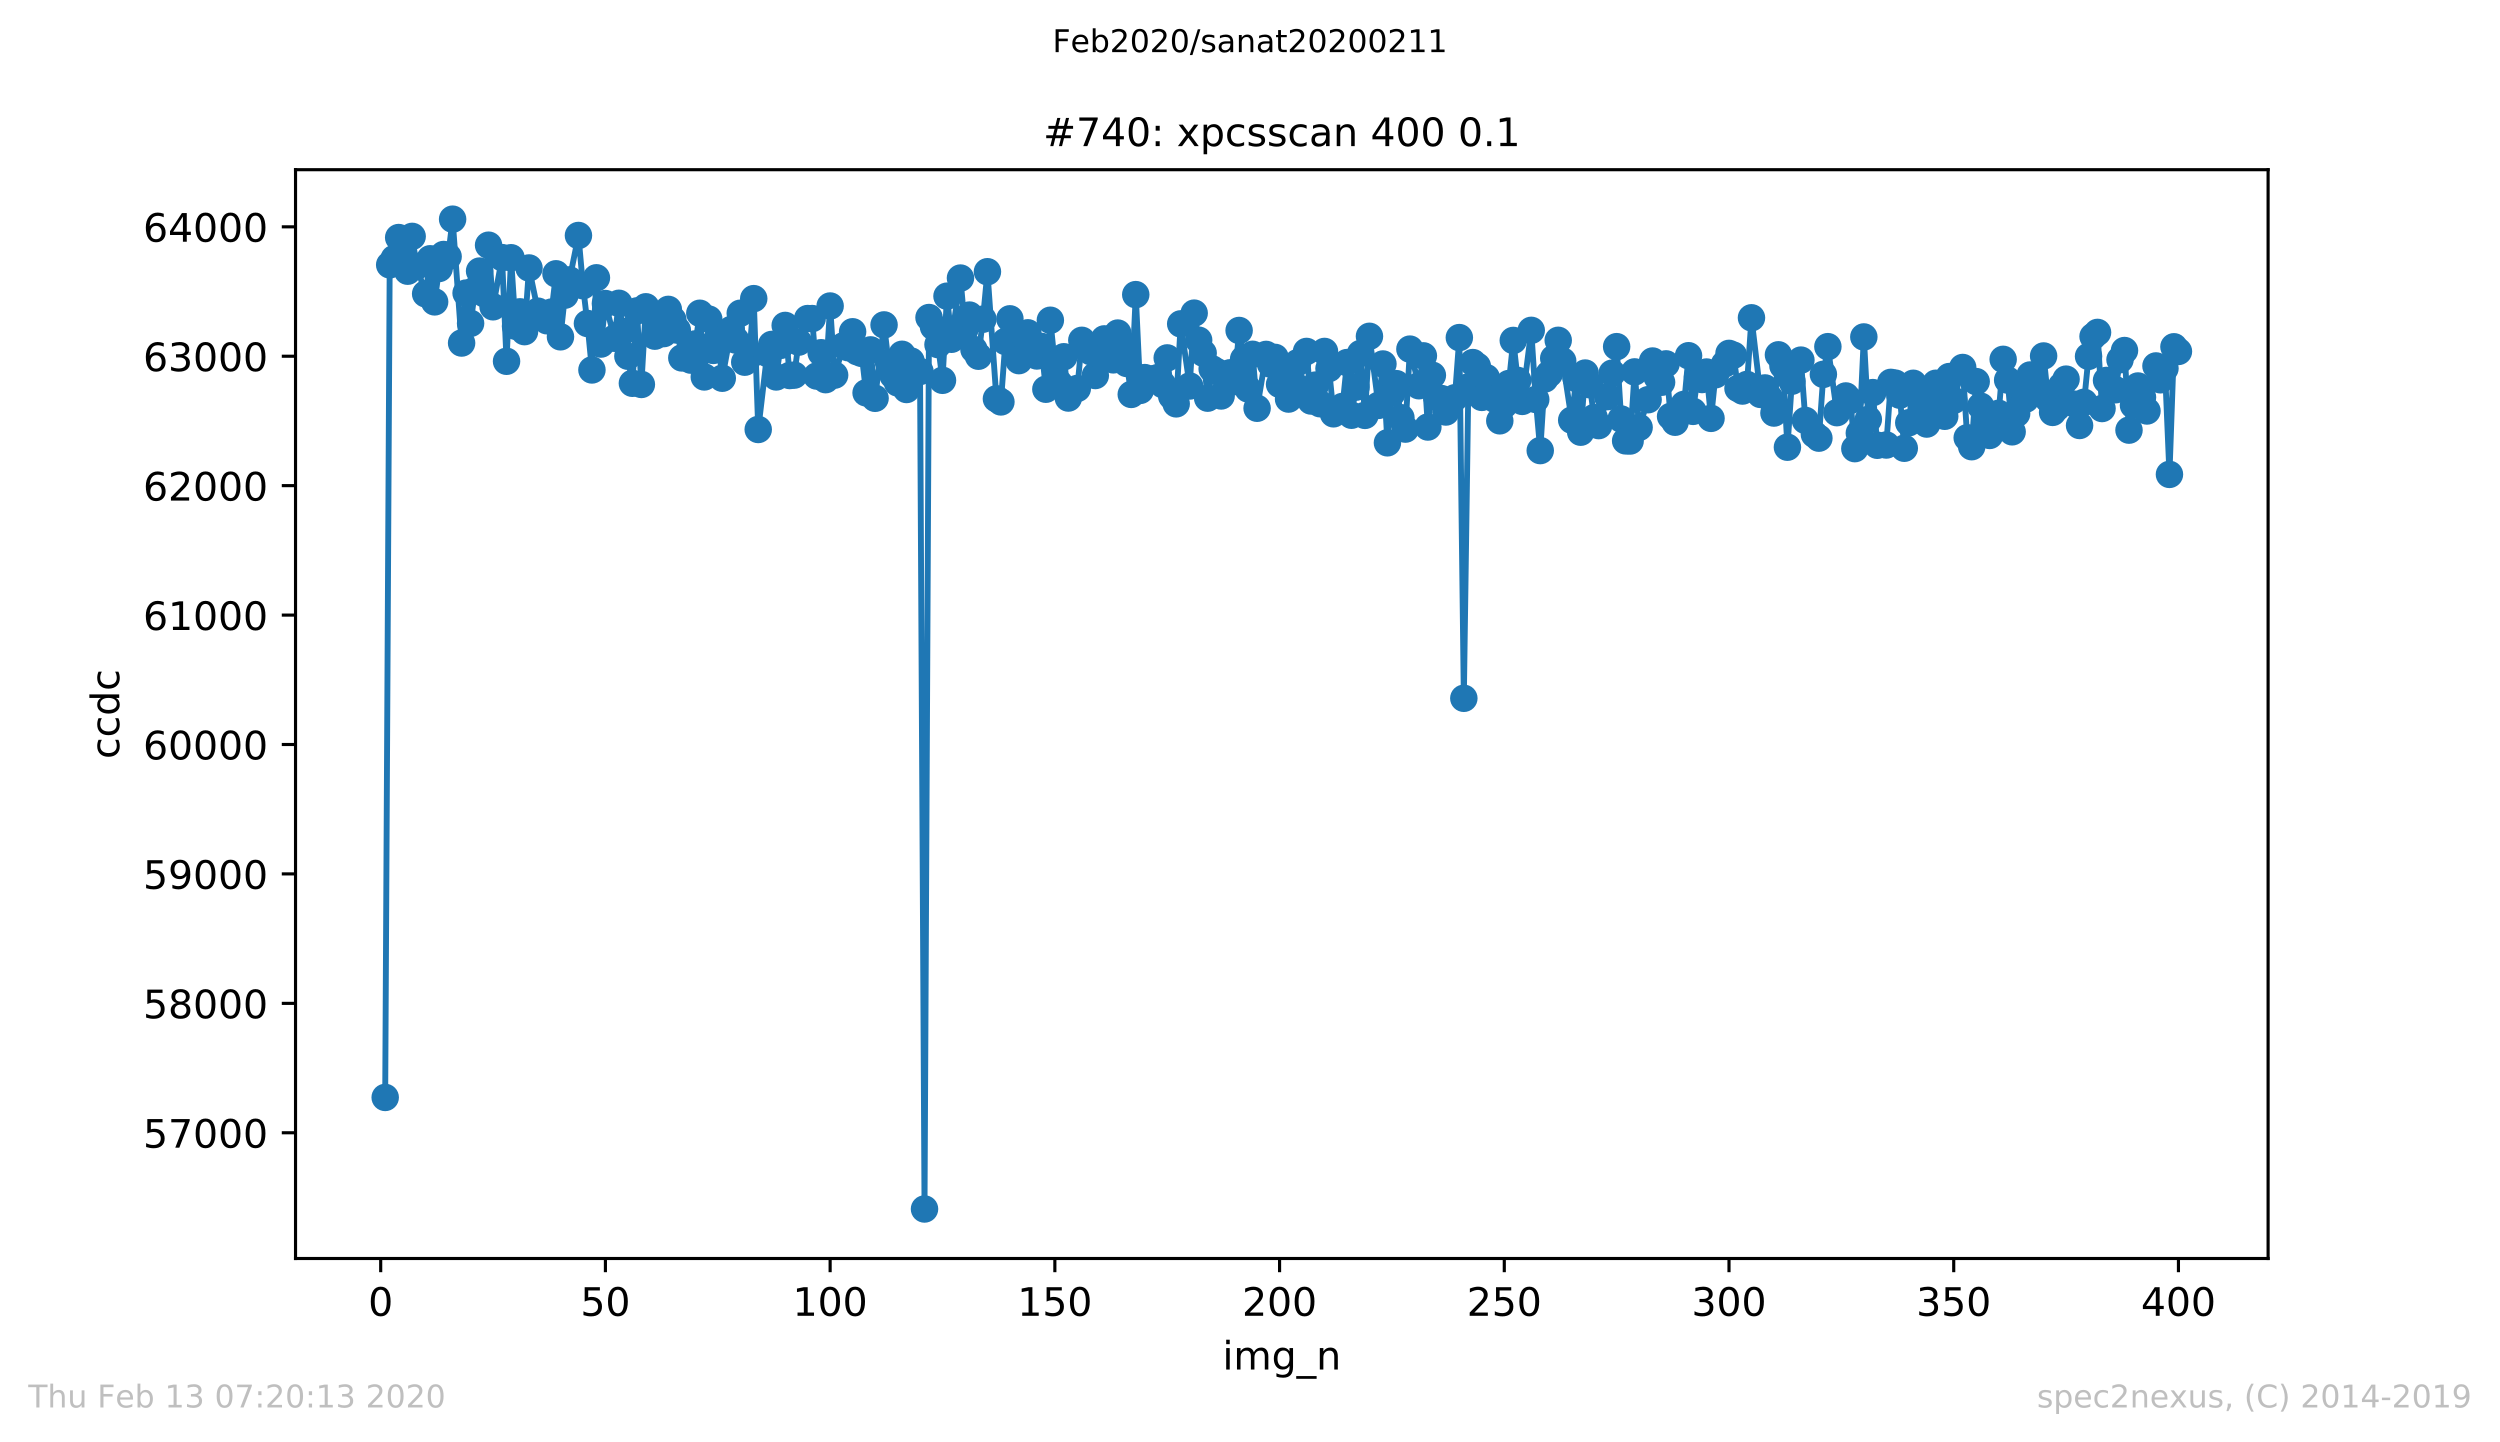 <?xml version="1.0" encoding="utf-8" standalone="no"?>
<!DOCTYPE svg PUBLIC "-//W3C//DTD SVG 1.1//EN"
  "http://www.w3.org/Graphics/SVG/1.1/DTD/svg11.dtd">
<!-- Created with matplotlib (https://matplotlib.org/) -->
<svg height="367.2pt" version="1.1" viewBox="0 0 636.48 367.2" width="636.48pt" xmlns="http://www.w3.org/2000/svg" xmlns:xlink="http://www.w3.org/1999/xlink">
 <defs>
  <style type="text/css">
*{stroke-linecap:butt;stroke-linejoin:round;}
  </style>
 </defs>
 <g id="figure_1">
  <g id="patch_1">
   <path d="M 0 367.2 
L 636.48 367.2 
L 636.48 0 
L 0 0 
z
" style="fill:#ffffff;"/>
  </g>
  <g id="axes_1">
   <g id="patch_2">
    <path d="M 75.24 320.4 
L 577.44 320.4 
L 577.44 43.2 
L 75.24 43.2 
z
" style="fill:#ffffff;"/>
   </g>
   <g id="matplotlib.axis_1">
    <g id="xtick_1">
     <g id="line2d_1">
      <defs>
       <path d="M 0 0 
L 0 3.5 
" id="m3fe5c69367" style="stroke:#000000;stroke-width:0.8;"/>
      </defs>
      <g>
       <use style="stroke:#000000;stroke-width:0.8;" x="96.923" xlink:href="#m3fe5c69367" y="320.4"/>
      </g>
     </g>
     <g id="text_1">
      <!-- 0 -->
      <defs>
       <path d="M 31.781 66.406 
Q 24.172 66.406 20.328 58.906 
Q 16.5 51.422 16.5 36.375 
Q 16.5 21.391 20.328 13.891 
Q 24.172 6.391 31.781 6.391 
Q 39.453 6.391 43.281 13.891 
Q 47.125 21.391 47.125 36.375 
Q 47.125 51.422 43.281 58.906 
Q 39.453 66.406 31.781 66.406 
z
M 31.781 74.219 
Q 44.047 74.219 50.516 64.516 
Q 56.984 54.828 56.984 36.375 
Q 56.984 17.969 50.516 8.266 
Q 44.047 -1.422 31.781 -1.422 
Q 19.531 -1.422 13.062 8.266 
Q 6.594 17.969 6.594 36.375 
Q 6.594 54.828 13.062 64.516 
Q 19.531 74.219 31.781 74.219 
z
" id="DejaVuSans-48"/>
      </defs>
      <g transform="translate(93.742 334.998)scale(0.1 -0.1)">
       <use xlink:href="#DejaVuSans-48"/>
      </g>
     </g>
    </g>
    <g id="xtick_2">
     <g id="line2d_2">
      <g>
       <use style="stroke:#000000;stroke-width:0.8;" x="154.134" xlink:href="#m3fe5c69367" y="320.4"/>
      </g>
     </g>
     <g id="text_2">
      <!-- 50 -->
      <defs>
       <path d="M 10.797 72.906 
L 49.516 72.906 
L 49.516 64.594 
L 19.828 64.594 
L 19.828 46.734 
Q 21.969 47.469 24.109 47.828 
Q 26.266 48.188 28.422 48.188 
Q 40.625 48.188 47.75 41.5 
Q 54.891 34.812 54.891 23.391 
Q 54.891 11.625 47.562 5.094 
Q 40.234 -1.422 26.906 -1.422 
Q 22.312 -1.422 17.547 -0.641 
Q 12.797 0.141 7.719 1.703 
L 7.719 11.625 
Q 12.109 9.234 16.797 8.062 
Q 21.484 6.891 26.703 6.891 
Q 35.156 6.891 40.078 11.328 
Q 45.016 15.766 45.016 23.391 
Q 45.016 31 40.078 35.438 
Q 35.156 39.891 26.703 39.891 
Q 22.75 39.891 18.812 39.016 
Q 14.891 38.141 10.797 36.281 
z
" id="DejaVuSans-53"/>
      </defs>
      <g transform="translate(147.772 334.998)scale(0.1 -0.1)">
       <use xlink:href="#DejaVuSans-53"/>
       <use x="63.623" xlink:href="#DejaVuSans-48"/>
      </g>
     </g>
    </g>
    <g id="xtick_3">
     <g id="line2d_3">
      <g>
       <use style="stroke:#000000;stroke-width:0.8;" x="211.345" xlink:href="#m3fe5c69367" y="320.4"/>
      </g>
     </g>
     <g id="text_3">
      <!-- 100 -->
      <defs>
       <path d="M 12.406 8.297 
L 28.516 8.297 
L 28.516 63.922 
L 10.984 60.406 
L 10.984 69.391 
L 28.422 72.906 
L 38.281 72.906 
L 38.281 8.297 
L 54.391 8.297 
L 54.391 0 
L 12.406 0 
z
" id="DejaVuSans-49"/>
      </defs>
      <g transform="translate(201.802 334.998)scale(0.1 -0.1)">
       <use xlink:href="#DejaVuSans-49"/>
       <use x="63.623" xlink:href="#DejaVuSans-48"/>
       <use x="127.246" xlink:href="#DejaVuSans-48"/>
      </g>
     </g>
    </g>
    <g id="xtick_4">
     <g id="line2d_4">
      <g>
       <use style="stroke:#000000;stroke-width:0.8;" x="268.557" xlink:href="#m3fe5c69367" y="320.4"/>
      </g>
     </g>
     <g id="text_4">
      <!-- 150 -->
      <g transform="translate(259.013 334.998)scale(0.1 -0.1)">
       <use xlink:href="#DejaVuSans-49"/>
       <use x="63.623" xlink:href="#DejaVuSans-53"/>
       <use x="127.246" xlink:href="#DejaVuSans-48"/>
      </g>
     </g>
    </g>
    <g id="xtick_5">
     <g id="line2d_5">
      <g>
       <use style="stroke:#000000;stroke-width:0.8;" x="325.768" xlink:href="#m3fe5c69367" y="320.4"/>
      </g>
     </g>
     <g id="text_5">
      <!-- 200 -->
      <defs>
       <path d="M 19.188 8.297 
L 53.609 8.297 
L 53.609 0 
L 7.328 0 
L 7.328 8.297 
Q 12.938 14.109 22.625 23.891 
Q 32.328 33.688 34.812 36.531 
Q 39.547 41.844 41.422 45.531 
Q 43.312 49.219 43.312 52.781 
Q 43.312 58.594 39.234 62.25 
Q 35.156 65.922 28.609 65.922 
Q 23.969 65.922 18.812 64.312 
Q 13.672 62.703 7.812 59.422 
L 7.812 69.391 
Q 13.766 71.781 18.938 73 
Q 24.125 74.219 28.422 74.219 
Q 39.75 74.219 46.484 68.547 
Q 53.219 62.891 53.219 53.422 
Q 53.219 48.922 51.531 44.891 
Q 49.859 40.875 45.406 35.406 
Q 44.188 33.984 37.641 27.219 
Q 31.109 20.453 19.188 8.297 
z
" id="DejaVuSans-50"/>
      </defs>
      <g transform="translate(316.224 334.998)scale(0.1 -0.1)">
       <use xlink:href="#DejaVuSans-50"/>
       <use x="63.623" xlink:href="#DejaVuSans-48"/>
       <use x="127.246" xlink:href="#DejaVuSans-48"/>
      </g>
     </g>
    </g>
    <g id="xtick_6">
     <g id="line2d_6">
      <g>
       <use style="stroke:#000000;stroke-width:0.8;" x="382.979" xlink:href="#m3fe5c69367" y="320.4"/>
      </g>
     </g>
     <g id="text_6">
      <!-- 250 -->
      <g transform="translate(373.435 334.998)scale(0.1 -0.1)">
       <use xlink:href="#DejaVuSans-50"/>
       <use x="63.623" xlink:href="#DejaVuSans-53"/>
       <use x="127.246" xlink:href="#DejaVuSans-48"/>
      </g>
     </g>
    </g>
    <g id="xtick_7">
     <g id="line2d_7">
      <g>
       <use style="stroke:#000000;stroke-width:0.8;" x="440.19" xlink:href="#m3fe5c69367" y="320.4"/>
      </g>
     </g>
     <g id="text_7">
      <!-- 300 -->
      <defs>
       <path d="M 40.578 39.312 
Q 47.656 37.797 51.625 33 
Q 55.609 28.219 55.609 21.188 
Q 55.609 10.406 48.188 4.484 
Q 40.766 -1.422 27.094 -1.422 
Q 22.516 -1.422 17.656 -0.516 
Q 12.797 0.391 7.625 2.203 
L 7.625 11.719 
Q 11.719 9.328 16.594 8.109 
Q 21.484 6.891 26.812 6.891 
Q 36.078 6.891 40.938 10.547 
Q 45.797 14.203 45.797 21.188 
Q 45.797 27.641 41.281 31.266 
Q 36.766 34.906 28.719 34.906 
L 20.219 34.906 
L 20.219 43.016 
L 29.109 43.016 
Q 36.375 43.016 40.234 45.922 
Q 44.094 48.828 44.094 54.297 
Q 44.094 59.906 40.109 62.906 
Q 36.141 65.922 28.719 65.922 
Q 24.656 65.922 20.016 65.031 
Q 15.375 64.156 9.812 62.312 
L 9.812 71.094 
Q 15.438 72.656 20.344 73.438 
Q 25.25 74.219 29.594 74.219 
Q 40.828 74.219 47.359 69.109 
Q 53.906 64.016 53.906 55.328 
Q 53.906 49.266 50.438 45.094 
Q 46.969 40.922 40.578 39.312 
z
" id="DejaVuSans-51"/>
      </defs>
      <g transform="translate(430.647 334.998)scale(0.1 -0.1)">
       <use xlink:href="#DejaVuSans-51"/>
       <use x="63.623" xlink:href="#DejaVuSans-48"/>
       <use x="127.246" xlink:href="#DejaVuSans-48"/>
      </g>
     </g>
    </g>
    <g id="xtick_8">
     <g id="line2d_8">
      <g>
       <use style="stroke:#000000;stroke-width:0.8;" x="497.402" xlink:href="#m3fe5c69367" y="320.4"/>
      </g>
     </g>
     <g id="text_8">
      <!-- 350 -->
      <g transform="translate(487.858 334.998)scale(0.1 -0.1)">
       <use xlink:href="#DejaVuSans-51"/>
       <use x="63.623" xlink:href="#DejaVuSans-53"/>
       <use x="127.246" xlink:href="#DejaVuSans-48"/>
      </g>
     </g>
    </g>
    <g id="xtick_9">
     <g id="line2d_9">
      <g>
       <use style="stroke:#000000;stroke-width:0.8;" x="554.613" xlink:href="#m3fe5c69367" y="320.4"/>
      </g>
     </g>
     <g id="text_9">
      <!-- 400 -->
      <defs>
       <path d="M 37.797 64.312 
L 12.891 25.391 
L 37.797 25.391 
z
M 35.203 72.906 
L 47.609 72.906 
L 47.609 25.391 
L 58.016 25.391 
L 58.016 17.188 
L 47.609 17.188 
L 47.609 0 
L 37.797 0 
L 37.797 17.188 
L 4.891 17.188 
L 4.891 26.703 
z
" id="DejaVuSans-52"/>
      </defs>
      <g transform="translate(545.069 334.998)scale(0.1 -0.1)">
       <use xlink:href="#DejaVuSans-52"/>
       <use x="63.623" xlink:href="#DejaVuSans-48"/>
       <use x="127.246" xlink:href="#DejaVuSans-48"/>
      </g>
     </g>
    </g>
    <g id="text_10">
     <!-- img_n -->
     <defs>
      <path d="M 9.422 54.688 
L 18.406 54.688 
L 18.406 0 
L 9.422 0 
z
M 9.422 75.984 
L 18.406 75.984 
L 18.406 64.594 
L 9.422 64.594 
z
" id="DejaVuSans-105"/>
      <path d="M 52 44.188 
Q 55.375 50.25 60.062 53.125 
Q 64.75 56 71.094 56 
Q 79.641 56 84.281 50.016 
Q 88.922 44.047 88.922 33.016 
L 88.922 0 
L 79.891 0 
L 79.891 32.719 
Q 79.891 40.578 77.094 44.375 
Q 74.312 48.188 68.609 48.188 
Q 61.625 48.188 57.562 43.547 
Q 53.516 38.922 53.516 30.906 
L 53.516 0 
L 44.484 0 
L 44.484 32.719 
Q 44.484 40.625 41.703 44.406 
Q 38.922 48.188 33.109 48.188 
Q 26.219 48.188 22.156 43.531 
Q 18.109 38.875 18.109 30.906 
L 18.109 0 
L 9.078 0 
L 9.078 54.688 
L 18.109 54.688 
L 18.109 46.188 
Q 21.188 51.219 25.484 53.609 
Q 29.781 56 35.688 56 
Q 41.656 56 45.828 52.969 
Q 50 49.953 52 44.188 
z
" id="DejaVuSans-109"/>
      <path d="M 45.406 27.984 
Q 45.406 37.75 41.375 43.109 
Q 37.359 48.484 30.078 48.484 
Q 22.859 48.484 18.828 43.109 
Q 14.797 37.75 14.797 27.984 
Q 14.797 18.266 18.828 12.891 
Q 22.859 7.516 30.078 7.516 
Q 37.359 7.516 41.375 12.891 
Q 45.406 18.266 45.406 27.984 
z
M 54.391 6.781 
Q 54.391 -7.172 48.188 -13.984 
Q 42 -20.797 29.203 -20.797 
Q 24.469 -20.797 20.266 -20.094 
Q 16.062 -19.391 12.109 -17.922 
L 12.109 -9.188 
Q 16.062 -11.328 19.922 -12.344 
Q 23.781 -13.375 27.781 -13.375 
Q 36.625 -13.375 41.016 -8.766 
Q 45.406 -4.156 45.406 5.172 
L 45.406 9.625 
Q 42.625 4.781 38.281 2.391 
Q 33.938 0 27.875 0 
Q 17.828 0 11.672 7.656 
Q 5.516 15.328 5.516 27.984 
Q 5.516 40.672 11.672 48.328 
Q 17.828 56 27.875 56 
Q 33.938 56 38.281 53.609 
Q 42.625 51.219 45.406 46.391 
L 45.406 54.688 
L 54.391 54.688 
z
" id="DejaVuSans-103"/>
      <path d="M 50.984 -16.609 
L 50.984 -23.578 
L -0.984 -23.578 
L -0.984 -16.609 
z
" id="DejaVuSans-95"/>
      <path d="M 54.891 33.016 
L 54.891 0 
L 45.906 0 
L 45.906 32.719 
Q 45.906 40.484 42.875 44.328 
Q 39.844 48.188 33.797 48.188 
Q 26.516 48.188 22.312 43.547 
Q 18.109 38.922 18.109 30.906 
L 18.109 0 
L 9.078 0 
L 9.078 54.688 
L 18.109 54.688 
L 18.109 46.188 
Q 21.344 51.125 25.703 53.562 
Q 30.078 56 35.797 56 
Q 45.219 56 50.047 50.172 
Q 54.891 44.344 54.891 33.016 
z
" id="DejaVuSans-110"/>
     </defs>
     <g transform="translate(311.238 348.677)scale(0.1 -0.1)">
      <use xlink:href="#DejaVuSans-105"/>
      <use x="27.783" xlink:href="#DejaVuSans-109"/>
      <use x="125.195" xlink:href="#DejaVuSans-103"/>
      <use x="188.672" xlink:href="#DejaVuSans-95"/>
      <use x="238.672" xlink:href="#DejaVuSans-110"/>
     </g>
    </g>
   </g>
   <g id="matplotlib.axis_2">
    <g id="ytick_1">
     <g id="line2d_10">
      <defs>
       <path d="M 0 0 
L -3.5 0 
" id="m64dd7832d0" style="stroke:#000000;stroke-width:0.8;"/>
      </defs>
      <g>
       <use style="stroke:#000000;stroke-width:0.8;" x="75.24" xlink:href="#m64dd7832d0" y="288.393"/>
      </g>
     </g>
     <g id="text_11">
      <!-- 57000 -->
      <defs>
       <path d="M 8.203 72.906 
L 55.078 72.906 
L 55.078 68.703 
L 28.609 0 
L 18.312 0 
L 43.219 64.594 
L 8.203 64.594 
z
" id="DejaVuSans-55"/>
      </defs>
      <g transform="translate(36.428 292.192)scale(0.1 -0.1)">
       <use xlink:href="#DejaVuSans-53"/>
       <use x="63.623" xlink:href="#DejaVuSans-55"/>
       <use x="127.246" xlink:href="#DejaVuSans-48"/>
       <use x="190.869" xlink:href="#DejaVuSans-48"/>
       <use x="254.492" xlink:href="#DejaVuSans-48"/>
      </g>
     </g>
    </g>
    <g id="ytick_2">
     <g id="line2d_11">
      <g>
       <use style="stroke:#000000;stroke-width:0.8;" x="75.24" xlink:href="#m64dd7832d0" y="255.443"/>
      </g>
     </g>
     <g id="text_12">
      <!-- 58000 -->
      <defs>
       <path d="M 31.781 34.625 
Q 24.75 34.625 20.719 30.859 
Q 16.703 27.094 16.703 20.516 
Q 16.703 13.922 20.719 10.156 
Q 24.75 6.391 31.781 6.391 
Q 38.812 6.391 42.859 10.172 
Q 46.922 13.969 46.922 20.516 
Q 46.922 27.094 42.891 30.859 
Q 38.875 34.625 31.781 34.625 
z
M 21.922 38.812 
Q 15.578 40.375 12.031 44.719 
Q 8.5 49.078 8.5 55.328 
Q 8.5 64.062 14.719 69.141 
Q 20.953 74.219 31.781 74.219 
Q 42.672 74.219 48.875 69.141 
Q 55.078 64.062 55.078 55.328 
Q 55.078 49.078 51.531 44.719 
Q 48 40.375 41.703 38.812 
Q 48.828 37.156 52.797 32.312 
Q 56.781 27.484 56.781 20.516 
Q 56.781 9.906 50.312 4.234 
Q 43.844 -1.422 31.781 -1.422 
Q 19.734 -1.422 13.25 4.234 
Q 6.781 9.906 6.781 20.516 
Q 6.781 27.484 10.781 32.312 
Q 14.797 37.156 21.922 38.812 
z
M 18.312 54.391 
Q 18.312 48.734 21.844 45.562 
Q 25.391 42.391 31.781 42.391 
Q 38.141 42.391 41.719 45.562 
Q 45.312 48.734 45.312 54.391 
Q 45.312 60.062 41.719 63.234 
Q 38.141 66.406 31.781 66.406 
Q 25.391 66.406 21.844 63.234 
Q 18.312 60.062 18.312 54.391 
z
" id="DejaVuSans-56"/>
      </defs>
      <g transform="translate(36.428 259.242)scale(0.1 -0.1)">
       <use xlink:href="#DejaVuSans-53"/>
       <use x="63.623" xlink:href="#DejaVuSans-56"/>
       <use x="127.246" xlink:href="#DejaVuSans-48"/>
       <use x="190.869" xlink:href="#DejaVuSans-48"/>
       <use x="254.492" xlink:href="#DejaVuSans-48"/>
      </g>
     </g>
    </g>
    <g id="ytick_3">
     <g id="line2d_12">
      <g>
       <use style="stroke:#000000;stroke-width:0.8;" x="75.24" xlink:href="#m64dd7832d0" y="222.493"/>
      </g>
     </g>
     <g id="text_13">
      <!-- 59000 -->
      <defs>
       <path d="M 10.984 1.516 
L 10.984 10.5 
Q 14.703 8.734 18.5 7.812 
Q 22.312 6.891 25.984 6.891 
Q 35.75 6.891 40.891 13.453 
Q 46.047 20.016 46.781 33.406 
Q 43.953 29.203 39.594 26.953 
Q 35.25 24.703 29.984 24.703 
Q 19.047 24.703 12.672 31.312 
Q 6.297 37.938 6.297 49.422 
Q 6.297 60.641 12.938 67.422 
Q 19.578 74.219 30.609 74.219 
Q 43.266 74.219 49.922 64.516 
Q 56.594 54.828 56.594 36.375 
Q 56.594 19.141 48.406 8.859 
Q 40.234 -1.422 26.422 -1.422 
Q 22.703 -1.422 18.891 -0.688 
Q 15.094 0.047 10.984 1.516 
z
M 30.609 32.422 
Q 37.25 32.422 41.125 36.953 
Q 45.016 41.5 45.016 49.422 
Q 45.016 57.281 41.125 61.844 
Q 37.25 66.406 30.609 66.406 
Q 23.969 66.406 20.094 61.844 
Q 16.219 57.281 16.219 49.422 
Q 16.219 41.5 20.094 36.953 
Q 23.969 32.422 30.609 32.422 
z
" id="DejaVuSans-57"/>
      </defs>
      <g transform="translate(36.428 226.292)scale(0.1 -0.1)">
       <use xlink:href="#DejaVuSans-53"/>
       <use x="63.623" xlink:href="#DejaVuSans-57"/>
       <use x="127.246" xlink:href="#DejaVuSans-48"/>
       <use x="190.869" xlink:href="#DejaVuSans-48"/>
       <use x="254.492" xlink:href="#DejaVuSans-48"/>
      </g>
     </g>
    </g>
    <g id="ytick_4">
     <g id="line2d_13">
      <g>
       <use style="stroke:#000000;stroke-width:0.8;" x="75.24" xlink:href="#m64dd7832d0" y="189.543"/>
      </g>
     </g>
     <g id="text_14">
      <!-- 60000 -->
      <defs>
       <path d="M 33.016 40.375 
Q 26.375 40.375 22.484 35.828 
Q 18.609 31.297 18.609 23.391 
Q 18.609 15.531 22.484 10.953 
Q 26.375 6.391 33.016 6.391 
Q 39.656 6.391 43.531 10.953 
Q 47.406 15.531 47.406 23.391 
Q 47.406 31.297 43.531 35.828 
Q 39.656 40.375 33.016 40.375 
z
M 52.594 71.297 
L 52.594 62.312 
Q 48.875 64.062 45.094 64.984 
Q 41.312 65.922 37.594 65.922 
Q 27.828 65.922 22.672 59.328 
Q 17.531 52.734 16.797 39.406 
Q 19.672 43.656 24.016 45.922 
Q 28.375 48.188 33.594 48.188 
Q 44.578 48.188 50.953 41.516 
Q 57.328 34.859 57.328 23.391 
Q 57.328 12.156 50.688 5.359 
Q 44.047 -1.422 33.016 -1.422 
Q 20.359 -1.422 13.672 8.266 
Q 6.984 17.969 6.984 36.375 
Q 6.984 53.656 15.188 63.938 
Q 23.391 74.219 37.203 74.219 
Q 40.922 74.219 44.703 73.484 
Q 48.484 72.75 52.594 71.297 
z
" id="DejaVuSans-54"/>
      </defs>
      <g transform="translate(36.428 193.342)scale(0.1 -0.1)">
       <use xlink:href="#DejaVuSans-54"/>
       <use x="63.623" xlink:href="#DejaVuSans-48"/>
       <use x="127.246" xlink:href="#DejaVuSans-48"/>
       <use x="190.869" xlink:href="#DejaVuSans-48"/>
       <use x="254.492" xlink:href="#DejaVuSans-48"/>
      </g>
     </g>
    </g>
    <g id="ytick_5">
     <g id="line2d_14">
      <g>
       <use style="stroke:#000000;stroke-width:0.8;" x="75.24" xlink:href="#m64dd7832d0" y="156.593"/>
      </g>
     </g>
     <g id="text_15">
      <!-- 61000 -->
      <g transform="translate(36.428 160.393)scale(0.1 -0.1)">
       <use xlink:href="#DejaVuSans-54"/>
       <use x="63.623" xlink:href="#DejaVuSans-49"/>
       <use x="127.246" xlink:href="#DejaVuSans-48"/>
       <use x="190.869" xlink:href="#DejaVuSans-48"/>
       <use x="254.492" xlink:href="#DejaVuSans-48"/>
      </g>
     </g>
    </g>
    <g id="ytick_6">
     <g id="line2d_15">
      <g>
       <use style="stroke:#000000;stroke-width:0.8;" x="75.24" xlink:href="#m64dd7832d0" y="123.644"/>
      </g>
     </g>
     <g id="text_16">
      <!-- 62000 -->
      <g transform="translate(36.428 127.443)scale(0.1 -0.1)">
       <use xlink:href="#DejaVuSans-54"/>
       <use x="63.623" xlink:href="#DejaVuSans-50"/>
       <use x="127.246" xlink:href="#DejaVuSans-48"/>
       <use x="190.869" xlink:href="#DejaVuSans-48"/>
       <use x="254.492" xlink:href="#DejaVuSans-48"/>
      </g>
     </g>
    </g>
    <g id="ytick_7">
     <g id="line2d_16">
      <g>
       <use style="stroke:#000000;stroke-width:0.8;" x="75.24" xlink:href="#m64dd7832d0" y="90.694"/>
      </g>
     </g>
     <g id="text_17">
      <!-- 63000 -->
      <g transform="translate(36.428 94.493)scale(0.1 -0.1)">
       <use xlink:href="#DejaVuSans-54"/>
       <use x="63.623" xlink:href="#DejaVuSans-51"/>
       <use x="127.246" xlink:href="#DejaVuSans-48"/>
       <use x="190.869" xlink:href="#DejaVuSans-48"/>
       <use x="254.492" xlink:href="#DejaVuSans-48"/>
      </g>
     </g>
    </g>
    <g id="ytick_8">
     <g id="line2d_17">
      <g>
       <use style="stroke:#000000;stroke-width:0.8;" x="75.24" xlink:href="#m64dd7832d0" y="57.744"/>
      </g>
     </g>
     <g id="text_18">
      <!-- 64000 -->
      <g transform="translate(36.428 61.543)scale(0.1 -0.1)">
       <use xlink:href="#DejaVuSans-54"/>
       <use x="63.623" xlink:href="#DejaVuSans-52"/>
       <use x="127.246" xlink:href="#DejaVuSans-48"/>
       <use x="190.869" xlink:href="#DejaVuSans-48"/>
       <use x="254.492" xlink:href="#DejaVuSans-48"/>
      </g>
     </g>
    </g>
    <g id="text_19">
     <!-- ccdc -->
     <defs>
      <path d="M 48.781 52.594 
L 48.781 44.188 
Q 44.969 46.297 41.141 47.344 
Q 37.312 48.391 33.406 48.391 
Q 24.656 48.391 19.812 42.844 
Q 14.984 37.312 14.984 27.297 
Q 14.984 17.281 19.812 11.734 
Q 24.656 6.203 33.406 6.203 
Q 37.312 6.203 41.141 7.25 
Q 44.969 8.297 48.781 10.406 
L 48.781 2.094 
Q 45.016 0.344 40.984 -0.531 
Q 36.969 -1.422 32.422 -1.422 
Q 20.062 -1.422 12.781 6.344 
Q 5.516 14.109 5.516 27.297 
Q 5.516 40.672 12.859 48.328 
Q 20.219 56 33.016 56 
Q 37.156 56 41.109 55.141 
Q 45.062 54.297 48.781 52.594 
z
" id="DejaVuSans-99"/>
      <path d="M 45.406 46.391 
L 45.406 75.984 
L 54.391 75.984 
L 54.391 0 
L 45.406 0 
L 45.406 8.203 
Q 42.578 3.328 38.25 0.953 
Q 33.938 -1.422 27.875 -1.422 
Q 17.969 -1.422 11.734 6.484 
Q 5.516 14.406 5.516 27.297 
Q 5.516 40.188 11.734 48.094 
Q 17.969 56 27.875 56 
Q 33.938 56 38.25 53.625 
Q 42.578 51.266 45.406 46.391 
z
M 14.797 27.297 
Q 14.797 17.391 18.875 11.75 
Q 22.953 6.109 30.078 6.109 
Q 37.203 6.109 41.297 11.75 
Q 45.406 17.391 45.406 27.297 
Q 45.406 37.203 41.297 42.844 
Q 37.203 48.484 30.078 48.484 
Q 22.953 48.484 18.875 42.844 
Q 14.797 37.203 14.797 27.297 
z
" id="DejaVuSans-100"/>
     </defs>
     <g transform="translate(30.348 193.222)rotate(-90)scale(0.1 -0.1)">
      <use xlink:href="#DejaVuSans-99"/>
      <use x="54.98" xlink:href="#DejaVuSans-99"/>
      <use x="109.961" xlink:href="#DejaVuSans-100"/>
      <use x="173.438" xlink:href="#DejaVuSans-99"/>
     </g>
    </g>
   </g>
   <g id="line2d_18">
    <path clip-path="url(#p5919a6221e)" d="M 98.067 279.397 
L 99.211 67.431 
L 100.356 65.817 
L 101.5 60.479 
L 102.644 65.29 
L 103.788 69.046 
L 104.933 60.182 
L 106.077 67.794 
L 108.365 74.812 
L 109.51 65.883 
L 110.654 76.855 
L 111.798 68.354 
L 112.942 64.795 
L 114.086 65.322 
L 115.231 55.8 
L 117.519 87.333 
L 118.663 74.614 
L 119.808 82.325 
L 120.952 73.824 
L 122.096 69.013 
L 123.24 74.746 
L 124.384 62.423 
L 125.529 78.107 
L 127.817 65.586 
L 128.961 91.979 
L 130.106 65.619 
L 131.25 83.049 
L 132.394 79.392 
L 133.538 84.433 
L 134.682 68.222 
L 136.971 79.227 
L 138.115 80.644 
L 139.259 81.666 
L 140.404 79.458 
L 141.548 69.705 
L 142.692 85.751 
L 143.836 75.142 
L 144.98 71.253 
L 147.269 59.952 
L 148.413 72.736 
L 149.557 82.358 
L 150.702 94.187 
L 151.846 70.726 
L 152.99 87.597 
L 154.134 77.283 
L 156.423 86.114 
L 157.567 77.217 
L 158.711 84.4 
L 161 97.58 
L 162.144 79.161 
L 163.288 97.877 
L 164.432 78.107 
L 166.721 85.587 
L 167.865 81.699 
L 169.009 84.928 
L 170.153 78.766 
L 172.442 84.038 
L 173.586 91.122 
L 175.875 91.682 
L 177.019 87.564 
L 178.163 79.754 
L 179.307 95.966 
L 180.451 81.237 
L 181.596 89.211 
L 182.74 86.246 
L 183.884 96.295 
L 186.173 83.873 
L 187.317 86.575 
L 188.461 79.754 
L 189.605 92.21 
L 190.749 90.727 
L 191.894 76.031 
L 193.038 109.343 
L 195.326 89.969 
L 196.471 87.695 
L 197.615 95.966 
L 198.759 87.926 
L 199.903 82.852 
L 201.047 95.603 
L 202.192 95.504 
L 203.336 87.102 
L 205.624 81.105 
L 206.769 81.105 
L 207.913 95.735 
L 209.057 89.804 
L 210.201 96.658 
L 211.345 77.909 
L 212.49 95.504 
L 214.778 88.025 
L 215.922 88.519 
L 217.067 84.466 
L 218.211 89.541 
L 219.355 89.969 
L 220.499 100.019 
L 221.643 89.079 
L 222.788 101.403 
L 225.076 82.72 
L 226.22 92.341 
L 227.365 95.603 
L 228.509 97.481 
L 229.653 90.2 
L 230.797 99.162 
L 231.942 91.913 
L 234.23 94.582 
L 235.374 307.8 
L 236.518 80.842 
L 237.663 83.214 
L 238.807 87.728 
L 239.951 96.822 
L 241.095 75.405 
L 242.24 86.377 
L 244.528 70.792 
L 245.672 83.807 
L 246.816 80.216 
L 247.961 88.98 
L 249.105 90.694 
L 250.249 81.27 
L 251.393 69.178 
L 253.682 101.534 
L 254.826 102.325 
L 255.97 86.938 
L 257.114 81.171 
L 258.259 87.893 
L 259.403 91.814 
L 260.547 89.442 
L 261.691 84.73 
L 263.98 90.628 
L 265.124 88.19 
L 266.268 99.096 
L 267.412 81.534 
L 268.557 92.704 
L 269.701 97.613 
L 270.845 90.826 
L 271.989 101.337 
L 274.278 98.898 
L 275.422 86.641 
L 276.566 88.75 
L 277.71 89.541 
L 278.855 95.603 
L 279.999 88.157 
L 281.143 86.279 
L 283.432 91.616 
L 284.576 84.796 
L 285.72 87.366 
L 286.864 92.539 
L 288.008 100.414 
L 289.153 75.01 
L 290.297 99.393 
L 291.441 96.131 
L 293.73 96.427 
L 294.874 96.098 
L 296.018 97.91 
L 297.162 91.122 
L 298.307 100.875 
L 299.451 102.819 
L 300.595 82.456 
L 302.883 98.272 
L 304.028 79.722 
L 305.172 86.608 
L 306.316 89.903 
L 307.46 101.37 
L 308.605 93.923 
L 309.749 94.615 
L 310.893 100.809 
L 313.181 94.911 
L 314.326 97.152 
L 315.47 84.137 
L 317.758 99.03 
L 318.903 90.2 
L 320.047 103.94 
L 322.335 90.233 
L 323.479 92.704 
L 324.624 90.99 
L 325.768 97.844 
L 326.912 95.208 
L 328.056 101.6 
L 329.201 97.481 
L 330.345 92.341 
L 332.633 89.475 
L 333.777 102.094 
L 334.922 98.042 
L 336.066 102.786 
L 337.21 89.475 
L 338.354 93.824 
L 339.499 105.356 
L 341.787 103.478 
L 342.931 92.308 
L 344.075 105.719 
L 345.22 98.569 
L 346.364 90.002 
L 347.508 105.752 
L 348.652 85.62 
L 350.941 103.215 
L 352.085 92.671 
L 353.229 112.737 
L 354.373 100.117 
L 355.518 97.679 
L 356.662 106.345 
L 357.806 109.245 
L 358.95 88.882 
L 361.239 98.206 
L 362.383 90.595 
L 363.527 108.717 
L 364.672 95.537 
L 365.816 101.205 
L 366.96 101.468 
L 368.104 104.895 
L 370.393 101.271 
L 371.537 85.949 
L 372.681 177.78 
L 373.825 98.503 
L 374.97 92.308 
L 376.114 93.231 
L 377.258 101.172 
L 378.402 96.131 
L 380.691 101.699 
L 381.835 107.136 
L 382.979 103.083 
L 384.123 97.646 
L 385.268 86.674 
L 386.412 96.855 
L 387.556 102.193 
L 389.844 84.104 
L 390.989 101.699 
L 392.133 114.714 
L 393.277 96.493 
L 394.421 95.175 
L 395.566 91.221 
L 396.71 86.641 
L 397.854 91.913 
L 400.142 106.971 
L 401.287 96.361 
L 402.431 110.035 
L 403.575 94.977 
L 404.719 97.943 
L 405.864 106.312 
L 407.008 108.355 
L 409.296 100.974 
L 410.44 95.01 
L 411.585 88.256 
L 412.729 106.674 
L 413.873 112.243 
L 415.017 112.276 
L 416.162 94.681 
L 417.306 108.816 
L 419.594 101.765 
L 420.738 91.913 
L 421.883 95.966 
L 423.027 97.317 
L 424.171 92.638 
L 425.315 106.015 
L 426.46 107.498 
L 428.748 102.951 
L 429.892 90.562 
L 431.037 104.73 
L 432.181 95.933 
L 433.325 96.625 
L 434.469 94.714 
L 435.613 106.51 
L 436.758 95.406 
L 439.046 92.671 
L 440.19 89.969 
L 441.335 90.43 
L 442.479 98.898 
L 443.623 99.557 
L 444.767 97.877 
L 445.911 80.908 
L 448.2 100.414 
L 449.344 98.767 
L 450.488 101.238 
L 451.633 105.159 
L 452.777 90.331 
L 453.921 93.132 
L 455.065 113.858 
L 456.209 97.053 
L 458.498 91.682 
L 459.642 107.037 
L 461.931 110.596 
L 463.075 111.551 
L 464.219 95.307 
L 465.363 88.256 
L 467.652 105.06 
L 469.94 100.809 
L 471.084 101.963 
L 472.229 114.22 
L 473.373 110.266 
L 474.517 85.784 
L 475.661 106.773 
L 476.805 99.953 
L 477.95 113.363 
L 480.238 113.297 
L 481.382 97.35 
L 482.527 97.547 
L 483.671 100.612 
L 484.815 114.121 
L 485.959 107.63 
L 487.103 97.58 
L 489.392 103.61 
L 490.536 107.96 
L 491.68 101.633 
L 492.825 97.58 
L 493.969 99.689 
L 495.113 105.983 
L 496.257 95.867 
L 497.402 101.93 
L 499.69 93.56 
L 500.834 111.452 
L 501.978 113.726 
L 503.123 97.152 
L 504.267 103.412 
L 505.411 108.223 
L 506.555 110.859 
L 508.844 105.225 
L 509.988 91.485 
L 511.132 96.757 
L 512.276 109.937 
L 514.565 100.414 
L 515.709 101.633 
L 516.853 95.472 
L 519.142 99.063 
L 520.286 90.628 
L 521.43 101.633 
L 522.574 104.994 
L 523.719 103.742 
L 524.863 98.239 
L 526.007 96.526 
L 528.296 102.918 
L 529.44 108.322 
L 530.584 102.424 
L 531.728 90.727 
L 532.872 85.653 
L 534.017 84.631 
L 535.161 104.006 
L 536.305 96.855 
L 538.594 99.228 
L 539.738 91.583 
L 540.882 89.244 
L 542.026 109.508 
L 543.17 103.182 
L 544.315 98.272 
L 545.459 101.139 
L 546.603 104.632 
L 548.892 93.165 
L 550.036 96.691 
L 551.18 93.791 
L 552.324 120.777 
L 553.469 88.288 
L 554.613 89.475 
L 554.613 89.475 
" style="fill:none;stroke:#1f77b4;stroke-linecap:square;stroke-width:1.5;"/>
    <defs>
     <path d="M 0 3 
C 0.796 3 1.559 2.684 2.121 2.121 
C 2.684 1.559 3 0.796 3 0 
C 3 -0.796 2.684 -1.559 2.121 -2.121 
C 1.559 -2.684 0.796 -3 0 -3 
C -0.796 -3 -1.559 -2.684 -2.121 -2.121 
C -2.684 -1.559 -3 -0.796 -3 0 
C -3 0.796 -2.684 1.559 -2.121 2.121 
C -1.559 2.684 -0.796 3 0 3 
z
" id="mcf7203bcf0" style="stroke:#1f77b4;"/>
    </defs>
    <g clip-path="url(#p5919a6221e)">
     <use style="fill:#1f77b4;stroke:#1f77b4;" x="98.067" xlink:href="#mcf7203bcf0" y="279.397"/>
     <use style="fill:#1f77b4;stroke:#1f77b4;" x="99.211" xlink:href="#mcf7203bcf0" y="67.431"/>
     <use style="fill:#1f77b4;stroke:#1f77b4;" x="100.356" xlink:href="#mcf7203bcf0" y="65.817"/>
     <use style="fill:#1f77b4;stroke:#1f77b4;" x="101.5" xlink:href="#mcf7203bcf0" y="60.479"/>
     <use style="fill:#1f77b4;stroke:#1f77b4;" x="102.644" xlink:href="#mcf7203bcf0" y="65.29"/>
     <use style="fill:#1f77b4;stroke:#1f77b4;" x="103.788" xlink:href="#mcf7203bcf0" y="69.046"/>
     <use style="fill:#1f77b4;stroke:#1f77b4;" x="104.933" xlink:href="#mcf7203bcf0" y="60.182"/>
     <use style="fill:#1f77b4;stroke:#1f77b4;" x="106.077" xlink:href="#mcf7203bcf0" y="67.794"/>
     <use style="fill:#1f77b4;stroke:#1f77b4;" x="108.365" xlink:href="#mcf7203bcf0" y="74.812"/>
     <use style="fill:#1f77b4;stroke:#1f77b4;" x="109.51" xlink:href="#mcf7203bcf0" y="65.883"/>
     <use style="fill:#1f77b4;stroke:#1f77b4;" x="110.654" xlink:href="#mcf7203bcf0" y="76.855"/>
     <use style="fill:#1f77b4;stroke:#1f77b4;" x="111.798" xlink:href="#mcf7203bcf0" y="68.354"/>
     <use style="fill:#1f77b4;stroke:#1f77b4;" x="112.942" xlink:href="#mcf7203bcf0" y="64.795"/>
     <use style="fill:#1f77b4;stroke:#1f77b4;" x="114.086" xlink:href="#mcf7203bcf0" y="65.322"/>
     <use style="fill:#1f77b4;stroke:#1f77b4;" x="115.231" xlink:href="#mcf7203bcf0" y="55.8"/>
     <use style="fill:#1f77b4;stroke:#1f77b4;" x="117.519" xlink:href="#mcf7203bcf0" y="87.333"/>
     <use style="fill:#1f77b4;stroke:#1f77b4;" x="118.663" xlink:href="#mcf7203bcf0" y="74.614"/>
     <use style="fill:#1f77b4;stroke:#1f77b4;" x="119.808" xlink:href="#mcf7203bcf0" y="82.325"/>
     <use style="fill:#1f77b4;stroke:#1f77b4;" x="120.952" xlink:href="#mcf7203bcf0" y="73.824"/>
     <use style="fill:#1f77b4;stroke:#1f77b4;" x="122.096" xlink:href="#mcf7203bcf0" y="69.013"/>
     <use style="fill:#1f77b4;stroke:#1f77b4;" x="123.24" xlink:href="#mcf7203bcf0" y="74.746"/>
     <use style="fill:#1f77b4;stroke:#1f77b4;" x="124.384" xlink:href="#mcf7203bcf0" y="62.423"/>
     <use style="fill:#1f77b4;stroke:#1f77b4;" x="125.529" xlink:href="#mcf7203bcf0" y="78.107"/>
     <use style="fill:#1f77b4;stroke:#1f77b4;" x="127.817" xlink:href="#mcf7203bcf0" y="65.586"/>
     <use style="fill:#1f77b4;stroke:#1f77b4;" x="128.961" xlink:href="#mcf7203bcf0" y="91.979"/>
     <use style="fill:#1f77b4;stroke:#1f77b4;" x="130.106" xlink:href="#mcf7203bcf0" y="65.619"/>
     <use style="fill:#1f77b4;stroke:#1f77b4;" x="131.25" xlink:href="#mcf7203bcf0" y="83.049"/>
     <use style="fill:#1f77b4;stroke:#1f77b4;" x="132.394" xlink:href="#mcf7203bcf0" y="79.392"/>
     <use style="fill:#1f77b4;stroke:#1f77b4;" x="133.538" xlink:href="#mcf7203bcf0" y="84.433"/>
     <use style="fill:#1f77b4;stroke:#1f77b4;" x="134.682" xlink:href="#mcf7203bcf0" y="68.222"/>
     <use style="fill:#1f77b4;stroke:#1f77b4;" x="136.971" xlink:href="#mcf7203bcf0" y="79.227"/>
     <use style="fill:#1f77b4;stroke:#1f77b4;" x="138.115" xlink:href="#mcf7203bcf0" y="80.644"/>
     <use style="fill:#1f77b4;stroke:#1f77b4;" x="139.259" xlink:href="#mcf7203bcf0" y="81.666"/>
     <use style="fill:#1f77b4;stroke:#1f77b4;" x="140.404" xlink:href="#mcf7203bcf0" y="79.458"/>
     <use style="fill:#1f77b4;stroke:#1f77b4;" x="141.548" xlink:href="#mcf7203bcf0" y="69.705"/>
     <use style="fill:#1f77b4;stroke:#1f77b4;" x="142.692" xlink:href="#mcf7203bcf0" y="85.751"/>
     <use style="fill:#1f77b4;stroke:#1f77b4;" x="143.836" xlink:href="#mcf7203bcf0" y="75.142"/>
     <use style="fill:#1f77b4;stroke:#1f77b4;" x="144.98" xlink:href="#mcf7203bcf0" y="71.253"/>
     <use style="fill:#1f77b4;stroke:#1f77b4;" x="147.269" xlink:href="#mcf7203bcf0" y="59.952"/>
     <use style="fill:#1f77b4;stroke:#1f77b4;" x="148.413" xlink:href="#mcf7203bcf0" y="72.736"/>
     <use style="fill:#1f77b4;stroke:#1f77b4;" x="149.557" xlink:href="#mcf7203bcf0" y="82.358"/>
     <use style="fill:#1f77b4;stroke:#1f77b4;" x="150.702" xlink:href="#mcf7203bcf0" y="94.187"/>
     <use style="fill:#1f77b4;stroke:#1f77b4;" x="151.846" xlink:href="#mcf7203bcf0" y="70.726"/>
     <use style="fill:#1f77b4;stroke:#1f77b4;" x="152.99" xlink:href="#mcf7203bcf0" y="87.597"/>
     <use style="fill:#1f77b4;stroke:#1f77b4;" x="154.134" xlink:href="#mcf7203bcf0" y="77.283"/>
     <use style="fill:#1f77b4;stroke:#1f77b4;" x="156.423" xlink:href="#mcf7203bcf0" y="86.114"/>
     <use style="fill:#1f77b4;stroke:#1f77b4;" x="157.567" xlink:href="#mcf7203bcf0" y="77.217"/>
     <use style="fill:#1f77b4;stroke:#1f77b4;" x="158.711" xlink:href="#mcf7203bcf0" y="84.4"/>
     <use style="fill:#1f77b4;stroke:#1f77b4;" x="159.855" xlink:href="#mcf7203bcf0" y="90.694"/>
     <use style="fill:#1f77b4;stroke:#1f77b4;" x="161" xlink:href="#mcf7203bcf0" y="97.58"/>
     <use style="fill:#1f77b4;stroke:#1f77b4;" x="162.144" xlink:href="#mcf7203bcf0" y="79.161"/>
     <use style="fill:#1f77b4;stroke:#1f77b4;" x="163.288" xlink:href="#mcf7203bcf0" y="97.877"/>
     <use style="fill:#1f77b4;stroke:#1f77b4;" x="164.432" xlink:href="#mcf7203bcf0" y="78.107"/>
     <use style="fill:#1f77b4;stroke:#1f77b4;" x="166.721" xlink:href="#mcf7203bcf0" y="85.587"/>
     <use style="fill:#1f77b4;stroke:#1f77b4;" x="167.865" xlink:href="#mcf7203bcf0" y="81.699"/>
     <use style="fill:#1f77b4;stroke:#1f77b4;" x="169.009" xlink:href="#mcf7203bcf0" y="84.928"/>
     <use style="fill:#1f77b4;stroke:#1f77b4;" x="170.153" xlink:href="#mcf7203bcf0" y="78.766"/>
     <use style="fill:#1f77b4;stroke:#1f77b4;" x="171.298" xlink:href="#mcf7203bcf0" y="81.402"/>
     <use style="fill:#1f77b4;stroke:#1f77b4;" x="172.442" xlink:href="#mcf7203bcf0" y="84.038"/>
     <use style="fill:#1f77b4;stroke:#1f77b4;" x="173.586" xlink:href="#mcf7203bcf0" y="91.122"/>
     <use style="fill:#1f77b4;stroke:#1f77b4;" x="175.875" xlink:href="#mcf7203bcf0" y="91.682"/>
     <use style="fill:#1f77b4;stroke:#1f77b4;" x="177.019" xlink:href="#mcf7203bcf0" y="87.564"/>
     <use style="fill:#1f77b4;stroke:#1f77b4;" x="178.163" xlink:href="#mcf7203bcf0" y="79.754"/>
     <use style="fill:#1f77b4;stroke:#1f77b4;" x="179.307" xlink:href="#mcf7203bcf0" y="95.966"/>
     <use style="fill:#1f77b4;stroke:#1f77b4;" x="180.451" xlink:href="#mcf7203bcf0" y="81.237"/>
     <use style="fill:#1f77b4;stroke:#1f77b4;" x="181.596" xlink:href="#mcf7203bcf0" y="89.211"/>
     <use style="fill:#1f77b4;stroke:#1f77b4;" x="182.74" xlink:href="#mcf7203bcf0" y="86.246"/>
     <use style="fill:#1f77b4;stroke:#1f77b4;" x="183.884" xlink:href="#mcf7203bcf0" y="96.295"/>
     <use style="fill:#1f77b4;stroke:#1f77b4;" x="186.173" xlink:href="#mcf7203bcf0" y="83.873"/>
     <use style="fill:#1f77b4;stroke:#1f77b4;" x="187.317" xlink:href="#mcf7203bcf0" y="86.575"/>
     <use style="fill:#1f77b4;stroke:#1f77b4;" x="188.461" xlink:href="#mcf7203bcf0" y="79.754"/>
     <use style="fill:#1f77b4;stroke:#1f77b4;" x="189.605" xlink:href="#mcf7203bcf0" y="92.21"/>
     <use style="fill:#1f77b4;stroke:#1f77b4;" x="190.749" xlink:href="#mcf7203bcf0" y="90.727"/>
     <use style="fill:#1f77b4;stroke:#1f77b4;" x="191.894" xlink:href="#mcf7203bcf0" y="76.031"/>
     <use style="fill:#1f77b4;stroke:#1f77b4;" x="193.038" xlink:href="#mcf7203bcf0" y="109.343"/>
     <use style="fill:#1f77b4;stroke:#1f77b4;" x="195.326" xlink:href="#mcf7203bcf0" y="89.969"/>
     <use style="fill:#1f77b4;stroke:#1f77b4;" x="196.471" xlink:href="#mcf7203bcf0" y="87.695"/>
     <use style="fill:#1f77b4;stroke:#1f77b4;" x="197.615" xlink:href="#mcf7203bcf0" y="95.966"/>
     <use style="fill:#1f77b4;stroke:#1f77b4;" x="198.759" xlink:href="#mcf7203bcf0" y="87.926"/>
     <use style="fill:#1f77b4;stroke:#1f77b4;" x="199.903" xlink:href="#mcf7203bcf0" y="82.852"/>
     <use style="fill:#1f77b4;stroke:#1f77b4;" x="201.047" xlink:href="#mcf7203bcf0" y="95.603"/>
     <use style="fill:#1f77b4;stroke:#1f77b4;" x="202.192" xlink:href="#mcf7203bcf0" y="95.504"/>
     <use style="fill:#1f77b4;stroke:#1f77b4;" x="203.336" xlink:href="#mcf7203bcf0" y="87.102"/>
     <use style="fill:#1f77b4;stroke:#1f77b4;" x="205.624" xlink:href="#mcf7203bcf0" y="81.105"/>
     <use style="fill:#1f77b4;stroke:#1f77b4;" x="206.769" xlink:href="#mcf7203bcf0" y="81.105"/>
     <use style="fill:#1f77b4;stroke:#1f77b4;" x="207.913" xlink:href="#mcf7203bcf0" y="95.735"/>
     <use style="fill:#1f77b4;stroke:#1f77b4;" x="209.057" xlink:href="#mcf7203bcf0" y="89.804"/>
     <use style="fill:#1f77b4;stroke:#1f77b4;" x="210.201" xlink:href="#mcf7203bcf0" y="96.658"/>
     <use style="fill:#1f77b4;stroke:#1f77b4;" x="211.345" xlink:href="#mcf7203bcf0" y="77.909"/>
     <use style="fill:#1f77b4;stroke:#1f77b4;" x="212.49" xlink:href="#mcf7203bcf0" y="95.504"/>
     <use style="fill:#1f77b4;stroke:#1f77b4;" x="214.778" xlink:href="#mcf7203bcf0" y="88.025"/>
     <use style="fill:#1f77b4;stroke:#1f77b4;" x="215.922" xlink:href="#mcf7203bcf0" y="88.519"/>
     <use style="fill:#1f77b4;stroke:#1f77b4;" x="217.067" xlink:href="#mcf7203bcf0" y="84.466"/>
     <use style="fill:#1f77b4;stroke:#1f77b4;" x="218.211" xlink:href="#mcf7203bcf0" y="89.541"/>
     <use style="fill:#1f77b4;stroke:#1f77b4;" x="219.355" xlink:href="#mcf7203bcf0" y="89.969"/>
     <use style="fill:#1f77b4;stroke:#1f77b4;" x="220.499" xlink:href="#mcf7203bcf0" y="100.019"/>
     <use style="fill:#1f77b4;stroke:#1f77b4;" x="221.643" xlink:href="#mcf7203bcf0" y="89.079"/>
     <use style="fill:#1f77b4;stroke:#1f77b4;" x="222.788" xlink:href="#mcf7203bcf0" y="101.403"/>
     <use style="fill:#1f77b4;stroke:#1f77b4;" x="225.076" xlink:href="#mcf7203bcf0" y="82.72"/>
     <use style="fill:#1f77b4;stroke:#1f77b4;" x="226.22" xlink:href="#mcf7203bcf0" y="92.341"/>
     <use style="fill:#1f77b4;stroke:#1f77b4;" x="227.365" xlink:href="#mcf7203bcf0" y="95.603"/>
     <use style="fill:#1f77b4;stroke:#1f77b4;" x="228.509" xlink:href="#mcf7203bcf0" y="97.481"/>
     <use style="fill:#1f77b4;stroke:#1f77b4;" x="229.653" xlink:href="#mcf7203bcf0" y="90.2"/>
     <use style="fill:#1f77b4;stroke:#1f77b4;" x="230.797" xlink:href="#mcf7203bcf0" y="99.162"/>
     <use style="fill:#1f77b4;stroke:#1f77b4;" x="231.942" xlink:href="#mcf7203bcf0" y="91.913"/>
     <use style="fill:#1f77b4;stroke:#1f77b4;" x="234.23" xlink:href="#mcf7203bcf0" y="94.582"/>
     <use style="fill:#1f77b4;stroke:#1f77b4;" x="235.374" xlink:href="#mcf7203bcf0" y="307.8"/>
     <use style="fill:#1f77b4;stroke:#1f77b4;" x="236.518" xlink:href="#mcf7203bcf0" y="80.842"/>
     <use style="fill:#1f77b4;stroke:#1f77b4;" x="237.663" xlink:href="#mcf7203bcf0" y="83.214"/>
     <use style="fill:#1f77b4;stroke:#1f77b4;" x="238.807" xlink:href="#mcf7203bcf0" y="87.728"/>
     <use style="fill:#1f77b4;stroke:#1f77b4;" x="239.951" xlink:href="#mcf7203bcf0" y="96.822"/>
     <use style="fill:#1f77b4;stroke:#1f77b4;" x="241.095" xlink:href="#mcf7203bcf0" y="75.405"/>
     <use style="fill:#1f77b4;stroke:#1f77b4;" x="242.24" xlink:href="#mcf7203bcf0" y="86.377"/>
     <use style="fill:#1f77b4;stroke:#1f77b4;" x="244.528" xlink:href="#mcf7203bcf0" y="70.792"/>
     <use style="fill:#1f77b4;stroke:#1f77b4;" x="245.672" xlink:href="#mcf7203bcf0" y="83.807"/>
     <use style="fill:#1f77b4;stroke:#1f77b4;" x="246.816" xlink:href="#mcf7203bcf0" y="80.216"/>
     <use style="fill:#1f77b4;stroke:#1f77b4;" x="247.961" xlink:href="#mcf7203bcf0" y="88.98"/>
     <use style="fill:#1f77b4;stroke:#1f77b4;" x="249.105" xlink:href="#mcf7203bcf0" y="90.694"/>
     <use style="fill:#1f77b4;stroke:#1f77b4;" x="250.249" xlink:href="#mcf7203bcf0" y="81.27"/>
     <use style="fill:#1f77b4;stroke:#1f77b4;" x="251.393" xlink:href="#mcf7203bcf0" y="69.178"/>
     <use style="fill:#1f77b4;stroke:#1f77b4;" x="253.682" xlink:href="#mcf7203bcf0" y="101.534"/>
     <use style="fill:#1f77b4;stroke:#1f77b4;" x="254.826" xlink:href="#mcf7203bcf0" y="102.325"/>
     <use style="fill:#1f77b4;stroke:#1f77b4;" x="255.97" xlink:href="#mcf7203bcf0" y="86.938"/>
     <use style="fill:#1f77b4;stroke:#1f77b4;" x="257.114" xlink:href="#mcf7203bcf0" y="81.171"/>
     <use style="fill:#1f77b4;stroke:#1f77b4;" x="258.259" xlink:href="#mcf7203bcf0" y="87.893"/>
     <use style="fill:#1f77b4;stroke:#1f77b4;" x="259.403" xlink:href="#mcf7203bcf0" y="91.814"/>
     <use style="fill:#1f77b4;stroke:#1f77b4;" x="260.547" xlink:href="#mcf7203bcf0" y="89.442"/>
     <use style="fill:#1f77b4;stroke:#1f77b4;" x="261.691" xlink:href="#mcf7203bcf0" y="84.73"/>
     <use style="fill:#1f77b4;stroke:#1f77b4;" x="263.98" xlink:href="#mcf7203bcf0" y="90.628"/>
     <use style="fill:#1f77b4;stroke:#1f77b4;" x="265.124" xlink:href="#mcf7203bcf0" y="88.19"/>
     <use style="fill:#1f77b4;stroke:#1f77b4;" x="266.268" xlink:href="#mcf7203bcf0" y="99.096"/>
     <use style="fill:#1f77b4;stroke:#1f77b4;" x="267.412" xlink:href="#mcf7203bcf0" y="81.534"/>
     <use style="fill:#1f77b4;stroke:#1f77b4;" x="268.557" xlink:href="#mcf7203bcf0" y="92.704"/>
     <use style="fill:#1f77b4;stroke:#1f77b4;" x="269.701" xlink:href="#mcf7203bcf0" y="97.613"/>
     <use style="fill:#1f77b4;stroke:#1f77b4;" x="270.845" xlink:href="#mcf7203bcf0" y="90.826"/>
     <use style="fill:#1f77b4;stroke:#1f77b4;" x="271.989" xlink:href="#mcf7203bcf0" y="101.337"/>
     <use style="fill:#1f77b4;stroke:#1f77b4;" x="274.278" xlink:href="#mcf7203bcf0" y="98.898"/>
     <use style="fill:#1f77b4;stroke:#1f77b4;" x="275.422" xlink:href="#mcf7203bcf0" y="86.641"/>
     <use style="fill:#1f77b4;stroke:#1f77b4;" x="276.566" xlink:href="#mcf7203bcf0" y="88.75"/>
     <use style="fill:#1f77b4;stroke:#1f77b4;" x="277.71" xlink:href="#mcf7203bcf0" y="89.541"/>
     <use style="fill:#1f77b4;stroke:#1f77b4;" x="278.855" xlink:href="#mcf7203bcf0" y="95.603"/>
     <use style="fill:#1f77b4;stroke:#1f77b4;" x="279.999" xlink:href="#mcf7203bcf0" y="88.157"/>
     <use style="fill:#1f77b4;stroke:#1f77b4;" x="281.143" xlink:href="#mcf7203bcf0" y="86.279"/>
     <use style="fill:#1f77b4;stroke:#1f77b4;" x="283.432" xlink:href="#mcf7203bcf0" y="91.616"/>
     <use style="fill:#1f77b4;stroke:#1f77b4;" x="284.576" xlink:href="#mcf7203bcf0" y="84.796"/>
     <use style="fill:#1f77b4;stroke:#1f77b4;" x="285.72" xlink:href="#mcf7203bcf0" y="87.366"/>
     <use style="fill:#1f77b4;stroke:#1f77b4;" x="286.864" xlink:href="#mcf7203bcf0" y="92.539"/>
     <use style="fill:#1f77b4;stroke:#1f77b4;" x="288.008" xlink:href="#mcf7203bcf0" y="100.414"/>
     <use style="fill:#1f77b4;stroke:#1f77b4;" x="289.153" xlink:href="#mcf7203bcf0" y="75.01"/>
     <use style="fill:#1f77b4;stroke:#1f77b4;" x="290.297" xlink:href="#mcf7203bcf0" y="99.393"/>
     <use style="fill:#1f77b4;stroke:#1f77b4;" x="291.441" xlink:href="#mcf7203bcf0" y="96.131"/>
     <use style="fill:#1f77b4;stroke:#1f77b4;" x="293.73" xlink:href="#mcf7203bcf0" y="96.427"/>
     <use style="fill:#1f77b4;stroke:#1f77b4;" x="294.874" xlink:href="#mcf7203bcf0" y="96.098"/>
     <use style="fill:#1f77b4;stroke:#1f77b4;" x="296.018" xlink:href="#mcf7203bcf0" y="97.91"/>
     <use style="fill:#1f77b4;stroke:#1f77b4;" x="297.162" xlink:href="#mcf7203bcf0" y="91.122"/>
     <use style="fill:#1f77b4;stroke:#1f77b4;" x="298.307" xlink:href="#mcf7203bcf0" y="100.875"/>
     <use style="fill:#1f77b4;stroke:#1f77b4;" x="299.451" xlink:href="#mcf7203bcf0" y="102.819"/>
     <use style="fill:#1f77b4;stroke:#1f77b4;" x="300.595" xlink:href="#mcf7203bcf0" y="82.456"/>
     <use style="fill:#1f77b4;stroke:#1f77b4;" x="302.883" xlink:href="#mcf7203bcf0" y="98.272"/>
     <use style="fill:#1f77b4;stroke:#1f77b4;" x="304.028" xlink:href="#mcf7203bcf0" y="79.722"/>
     <use style="fill:#1f77b4;stroke:#1f77b4;" x="305.172" xlink:href="#mcf7203bcf0" y="86.608"/>
     <use style="fill:#1f77b4;stroke:#1f77b4;" x="306.316" xlink:href="#mcf7203bcf0" y="89.903"/>
     <use style="fill:#1f77b4;stroke:#1f77b4;" x="307.46" xlink:href="#mcf7203bcf0" y="101.37"/>
     <use style="fill:#1f77b4;stroke:#1f77b4;" x="308.605" xlink:href="#mcf7203bcf0" y="93.923"/>
     <use style="fill:#1f77b4;stroke:#1f77b4;" x="309.749" xlink:href="#mcf7203bcf0" y="94.615"/>
     <use style="fill:#1f77b4;stroke:#1f77b4;" x="310.893" xlink:href="#mcf7203bcf0" y="100.809"/>
     <use style="fill:#1f77b4;stroke:#1f77b4;" x="313.181" xlink:href="#mcf7203bcf0" y="94.911"/>
     <use style="fill:#1f77b4;stroke:#1f77b4;" x="314.326" xlink:href="#mcf7203bcf0" y="97.152"/>
     <use style="fill:#1f77b4;stroke:#1f77b4;" x="315.47" xlink:href="#mcf7203bcf0" y="84.137"/>
     <use style="fill:#1f77b4;stroke:#1f77b4;" x="316.614" xlink:href="#mcf7203bcf0" y="91.419"/>
     <use style="fill:#1f77b4;stroke:#1f77b4;" x="317.758" xlink:href="#mcf7203bcf0" y="99.03"/>
     <use style="fill:#1f77b4;stroke:#1f77b4;" x="318.903" xlink:href="#mcf7203bcf0" y="90.2"/>
     <use style="fill:#1f77b4;stroke:#1f77b4;" x="320.047" xlink:href="#mcf7203bcf0" y="103.94"/>
     <use style="fill:#1f77b4;stroke:#1f77b4;" x="322.335" xlink:href="#mcf7203bcf0" y="90.233"/>
     <use style="fill:#1f77b4;stroke:#1f77b4;" x="323.479" xlink:href="#mcf7203bcf0" y="92.704"/>
     <use style="fill:#1f77b4;stroke:#1f77b4;" x="324.624" xlink:href="#mcf7203bcf0" y="90.99"/>
     <use style="fill:#1f77b4;stroke:#1f77b4;" x="325.768" xlink:href="#mcf7203bcf0" y="97.844"/>
     <use style="fill:#1f77b4;stroke:#1f77b4;" x="326.912" xlink:href="#mcf7203bcf0" y="95.208"/>
     <use style="fill:#1f77b4;stroke:#1f77b4;" x="328.056" xlink:href="#mcf7203bcf0" y="101.6"/>
     <use style="fill:#1f77b4;stroke:#1f77b4;" x="329.201" xlink:href="#mcf7203bcf0" y="97.481"/>
     <use style="fill:#1f77b4;stroke:#1f77b4;" x="330.345" xlink:href="#mcf7203bcf0" y="92.341"/>
     <use style="fill:#1f77b4;stroke:#1f77b4;" x="332.633" xlink:href="#mcf7203bcf0" y="89.475"/>
     <use style="fill:#1f77b4;stroke:#1f77b4;" x="333.777" xlink:href="#mcf7203bcf0" y="102.094"/>
     <use style="fill:#1f77b4;stroke:#1f77b4;" x="334.922" xlink:href="#mcf7203bcf0" y="98.042"/>
     <use style="fill:#1f77b4;stroke:#1f77b4;" x="336.066" xlink:href="#mcf7203bcf0" y="102.786"/>
     <use style="fill:#1f77b4;stroke:#1f77b4;" x="337.21" xlink:href="#mcf7203bcf0" y="89.475"/>
     <use style="fill:#1f77b4;stroke:#1f77b4;" x="338.354" xlink:href="#mcf7203bcf0" y="93.824"/>
     <use style="fill:#1f77b4;stroke:#1f77b4;" x="339.499" xlink:href="#mcf7203bcf0" y="105.356"/>
     <use style="fill:#1f77b4;stroke:#1f77b4;" x="341.787" xlink:href="#mcf7203bcf0" y="103.478"/>
     <use style="fill:#1f77b4;stroke:#1f77b4;" x="342.931" xlink:href="#mcf7203bcf0" y="92.308"/>
     <use style="fill:#1f77b4;stroke:#1f77b4;" x="344.075" xlink:href="#mcf7203bcf0" y="105.719"/>
     <use style="fill:#1f77b4;stroke:#1f77b4;" x="345.22" xlink:href="#mcf7203bcf0" y="98.569"/>
     <use style="fill:#1f77b4;stroke:#1f77b4;" x="346.364" xlink:href="#mcf7203bcf0" y="90.002"/>
     <use style="fill:#1f77b4;stroke:#1f77b4;" x="347.508" xlink:href="#mcf7203bcf0" y="105.752"/>
     <use style="fill:#1f77b4;stroke:#1f77b4;" x="348.652" xlink:href="#mcf7203bcf0" y="85.62"/>
     <use style="fill:#1f77b4;stroke:#1f77b4;" x="350.941" xlink:href="#mcf7203bcf0" y="103.215"/>
     <use style="fill:#1f77b4;stroke:#1f77b4;" x="352.085" xlink:href="#mcf7203bcf0" y="92.671"/>
     <use style="fill:#1f77b4;stroke:#1f77b4;" x="353.229" xlink:href="#mcf7203bcf0" y="112.737"/>
     <use style="fill:#1f77b4;stroke:#1f77b4;" x="354.373" xlink:href="#mcf7203bcf0" y="100.117"/>
     <use style="fill:#1f77b4;stroke:#1f77b4;" x="355.518" xlink:href="#mcf7203bcf0" y="97.679"/>
     <use style="fill:#1f77b4;stroke:#1f77b4;" x="356.662" xlink:href="#mcf7203bcf0" y="106.345"/>
     <use style="fill:#1f77b4;stroke:#1f77b4;" x="357.806" xlink:href="#mcf7203bcf0" y="109.245"/>
     <use style="fill:#1f77b4;stroke:#1f77b4;" x="358.95" xlink:href="#mcf7203bcf0" y="88.882"/>
     <use style="fill:#1f77b4;stroke:#1f77b4;" x="361.239" xlink:href="#mcf7203bcf0" y="98.206"/>
     <use style="fill:#1f77b4;stroke:#1f77b4;" x="362.383" xlink:href="#mcf7203bcf0" y="90.595"/>
     <use style="fill:#1f77b4;stroke:#1f77b4;" x="363.527" xlink:href="#mcf7203bcf0" y="108.717"/>
     <use style="fill:#1f77b4;stroke:#1f77b4;" x="364.672" xlink:href="#mcf7203bcf0" y="95.537"/>
     <use style="fill:#1f77b4;stroke:#1f77b4;" x="365.816" xlink:href="#mcf7203bcf0" y="101.205"/>
     <use style="fill:#1f77b4;stroke:#1f77b4;" x="366.96" xlink:href="#mcf7203bcf0" y="101.468"/>
     <use style="fill:#1f77b4;stroke:#1f77b4;" x="368.104" xlink:href="#mcf7203bcf0" y="104.895"/>
     <use style="fill:#1f77b4;stroke:#1f77b4;" x="370.393" xlink:href="#mcf7203bcf0" y="101.271"/>
     <use style="fill:#1f77b4;stroke:#1f77b4;" x="371.537" xlink:href="#mcf7203bcf0" y="85.949"/>
     <use style="fill:#1f77b4;stroke:#1f77b4;" x="372.681" xlink:href="#mcf7203bcf0" y="177.78"/>
     <use style="fill:#1f77b4;stroke:#1f77b4;" x="373.825" xlink:href="#mcf7203bcf0" y="98.503"/>
     <use style="fill:#1f77b4;stroke:#1f77b4;" x="374.97" xlink:href="#mcf7203bcf0" y="92.308"/>
     <use style="fill:#1f77b4;stroke:#1f77b4;" x="376.114" xlink:href="#mcf7203bcf0" y="93.231"/>
     <use style="fill:#1f77b4;stroke:#1f77b4;" x="377.258" xlink:href="#mcf7203bcf0" y="101.172"/>
     <use style="fill:#1f77b4;stroke:#1f77b4;" x="378.402" xlink:href="#mcf7203bcf0" y="96.131"/>
     <use style="fill:#1f77b4;stroke:#1f77b4;" x="380.691" xlink:href="#mcf7203bcf0" y="101.699"/>
     <use style="fill:#1f77b4;stroke:#1f77b4;" x="381.835" xlink:href="#mcf7203bcf0" y="107.136"/>
     <use style="fill:#1f77b4;stroke:#1f77b4;" x="382.979" xlink:href="#mcf7203bcf0" y="103.083"/>
     <use style="fill:#1f77b4;stroke:#1f77b4;" x="384.123" xlink:href="#mcf7203bcf0" y="97.646"/>
     <use style="fill:#1f77b4;stroke:#1f77b4;" x="385.268" xlink:href="#mcf7203bcf0" y="86.674"/>
     <use style="fill:#1f77b4;stroke:#1f77b4;" x="386.412" xlink:href="#mcf7203bcf0" y="96.855"/>
     <use style="fill:#1f77b4;stroke:#1f77b4;" x="387.556" xlink:href="#mcf7203bcf0" y="102.193"/>
     <use style="fill:#1f77b4;stroke:#1f77b4;" x="389.844" xlink:href="#mcf7203bcf0" y="84.104"/>
     <use style="fill:#1f77b4;stroke:#1f77b4;" x="390.989" xlink:href="#mcf7203bcf0" y="101.699"/>
     <use style="fill:#1f77b4;stroke:#1f77b4;" x="392.133" xlink:href="#mcf7203bcf0" y="114.714"/>
     <use style="fill:#1f77b4;stroke:#1f77b4;" x="393.277" xlink:href="#mcf7203bcf0" y="96.493"/>
     <use style="fill:#1f77b4;stroke:#1f77b4;" x="394.421" xlink:href="#mcf7203bcf0" y="95.175"/>
     <use style="fill:#1f77b4;stroke:#1f77b4;" x="395.566" xlink:href="#mcf7203bcf0" y="91.221"/>
     <use style="fill:#1f77b4;stroke:#1f77b4;" x="396.71" xlink:href="#mcf7203bcf0" y="86.641"/>
     <use style="fill:#1f77b4;stroke:#1f77b4;" x="397.854" xlink:href="#mcf7203bcf0" y="91.913"/>
     <use style="fill:#1f77b4;stroke:#1f77b4;" x="400.142" xlink:href="#mcf7203bcf0" y="106.971"/>
     <use style="fill:#1f77b4;stroke:#1f77b4;" x="401.287" xlink:href="#mcf7203bcf0" y="96.361"/>
     <use style="fill:#1f77b4;stroke:#1f77b4;" x="402.431" xlink:href="#mcf7203bcf0" y="110.035"/>
     <use style="fill:#1f77b4;stroke:#1f77b4;" x="403.575" xlink:href="#mcf7203bcf0" y="94.977"/>
     <use style="fill:#1f77b4;stroke:#1f77b4;" x="404.719" xlink:href="#mcf7203bcf0" y="97.943"/>
     <use style="fill:#1f77b4;stroke:#1f77b4;" x="405.864" xlink:href="#mcf7203bcf0" y="106.312"/>
     <use style="fill:#1f77b4;stroke:#1f77b4;" x="407.008" xlink:href="#mcf7203bcf0" y="108.355"/>
     <use style="fill:#1f77b4;stroke:#1f77b4;" x="409.296" xlink:href="#mcf7203bcf0" y="100.974"/>
     <use style="fill:#1f77b4;stroke:#1f77b4;" x="410.44" xlink:href="#mcf7203bcf0" y="95.01"/>
     <use style="fill:#1f77b4;stroke:#1f77b4;" x="411.585" xlink:href="#mcf7203bcf0" y="88.256"/>
     <use style="fill:#1f77b4;stroke:#1f77b4;" x="412.729" xlink:href="#mcf7203bcf0" y="106.674"/>
     <use style="fill:#1f77b4;stroke:#1f77b4;" x="413.873" xlink:href="#mcf7203bcf0" y="112.243"/>
     <use style="fill:#1f77b4;stroke:#1f77b4;" x="415.017" xlink:href="#mcf7203bcf0" y="112.276"/>
     <use style="fill:#1f77b4;stroke:#1f77b4;" x="416.162" xlink:href="#mcf7203bcf0" y="94.681"/>
     <use style="fill:#1f77b4;stroke:#1f77b4;" x="417.306" xlink:href="#mcf7203bcf0" y="108.816"/>
     <use style="fill:#1f77b4;stroke:#1f77b4;" x="419.594" xlink:href="#mcf7203bcf0" y="101.765"/>
     <use style="fill:#1f77b4;stroke:#1f77b4;" x="420.738" xlink:href="#mcf7203bcf0" y="91.913"/>
     <use style="fill:#1f77b4;stroke:#1f77b4;" x="421.883" xlink:href="#mcf7203bcf0" y="95.966"/>
     <use style="fill:#1f77b4;stroke:#1f77b4;" x="423.027" xlink:href="#mcf7203bcf0" y="97.317"/>
     <use style="fill:#1f77b4;stroke:#1f77b4;" x="424.171" xlink:href="#mcf7203bcf0" y="92.638"/>
     <use style="fill:#1f77b4;stroke:#1f77b4;" x="425.315" xlink:href="#mcf7203bcf0" y="106.015"/>
     <use style="fill:#1f77b4;stroke:#1f77b4;" x="426.46" xlink:href="#mcf7203bcf0" y="107.498"/>
     <use style="fill:#1f77b4;stroke:#1f77b4;" x="428.748" xlink:href="#mcf7203bcf0" y="102.951"/>
     <use style="fill:#1f77b4;stroke:#1f77b4;" x="429.892" xlink:href="#mcf7203bcf0" y="90.562"/>
     <use style="fill:#1f77b4;stroke:#1f77b4;" x="431.037" xlink:href="#mcf7203bcf0" y="104.73"/>
     <use style="fill:#1f77b4;stroke:#1f77b4;" x="432.181" xlink:href="#mcf7203bcf0" y="95.933"/>
     <use style="fill:#1f77b4;stroke:#1f77b4;" x="433.325" xlink:href="#mcf7203bcf0" y="96.625"/>
     <use style="fill:#1f77b4;stroke:#1f77b4;" x="434.469" xlink:href="#mcf7203bcf0" y="94.714"/>
     <use style="fill:#1f77b4;stroke:#1f77b4;" x="435.613" xlink:href="#mcf7203bcf0" y="106.51"/>
     <use style="fill:#1f77b4;stroke:#1f77b4;" x="436.758" xlink:href="#mcf7203bcf0" y="95.406"/>
     <use style="fill:#1f77b4;stroke:#1f77b4;" x="439.046" xlink:href="#mcf7203bcf0" y="92.671"/>
     <use style="fill:#1f77b4;stroke:#1f77b4;" x="440.19" xlink:href="#mcf7203bcf0" y="89.969"/>
     <use style="fill:#1f77b4;stroke:#1f77b4;" x="441.335" xlink:href="#mcf7203bcf0" y="90.43"/>
     <use style="fill:#1f77b4;stroke:#1f77b4;" x="442.479" xlink:href="#mcf7203bcf0" y="98.898"/>
     <use style="fill:#1f77b4;stroke:#1f77b4;" x="443.623" xlink:href="#mcf7203bcf0" y="99.557"/>
     <use style="fill:#1f77b4;stroke:#1f77b4;" x="444.767" xlink:href="#mcf7203bcf0" y="97.877"/>
     <use style="fill:#1f77b4;stroke:#1f77b4;" x="445.911" xlink:href="#mcf7203bcf0" y="80.908"/>
     <use style="fill:#1f77b4;stroke:#1f77b4;" x="448.2" xlink:href="#mcf7203bcf0" y="100.414"/>
     <use style="fill:#1f77b4;stroke:#1f77b4;" x="449.344" xlink:href="#mcf7203bcf0" y="98.767"/>
     <use style="fill:#1f77b4;stroke:#1f77b4;" x="450.488" xlink:href="#mcf7203bcf0" y="101.238"/>
     <use style="fill:#1f77b4;stroke:#1f77b4;" x="451.633" xlink:href="#mcf7203bcf0" y="105.159"/>
     <use style="fill:#1f77b4;stroke:#1f77b4;" x="452.777" xlink:href="#mcf7203bcf0" y="90.331"/>
     <use style="fill:#1f77b4;stroke:#1f77b4;" x="453.921" xlink:href="#mcf7203bcf0" y="93.132"/>
     <use style="fill:#1f77b4;stroke:#1f77b4;" x="455.065" xlink:href="#mcf7203bcf0" y="113.858"/>
     <use style="fill:#1f77b4;stroke:#1f77b4;" x="456.209" xlink:href="#mcf7203bcf0" y="97.053"/>
     <use style="fill:#1f77b4;stroke:#1f77b4;" x="458.498" xlink:href="#mcf7203bcf0" y="91.682"/>
     <use style="fill:#1f77b4;stroke:#1f77b4;" x="459.642" xlink:href="#mcf7203bcf0" y="107.037"/>
     <use style="fill:#1f77b4;stroke:#1f77b4;" x="461.931" xlink:href="#mcf7203bcf0" y="110.596"/>
     <use style="fill:#1f77b4;stroke:#1f77b4;" x="463.075" xlink:href="#mcf7203bcf0" y="111.551"/>
     <use style="fill:#1f77b4;stroke:#1f77b4;" x="464.219" xlink:href="#mcf7203bcf0" y="95.307"/>
     <use style="fill:#1f77b4;stroke:#1f77b4;" x="465.363" xlink:href="#mcf7203bcf0" y="88.256"/>
     <use style="fill:#1f77b4;stroke:#1f77b4;" x="467.652" xlink:href="#mcf7203bcf0" y="105.06"/>
     <use style="fill:#1f77b4;stroke:#1f77b4;" x="469.94" xlink:href="#mcf7203bcf0" y="100.809"/>
     <use style="fill:#1f77b4;stroke:#1f77b4;" x="471.084" xlink:href="#mcf7203bcf0" y="101.963"/>
     <use style="fill:#1f77b4;stroke:#1f77b4;" x="472.229" xlink:href="#mcf7203bcf0" y="114.22"/>
     <use style="fill:#1f77b4;stroke:#1f77b4;" x="473.373" xlink:href="#mcf7203bcf0" y="110.266"/>
     <use style="fill:#1f77b4;stroke:#1f77b4;" x="474.517" xlink:href="#mcf7203bcf0" y="85.784"/>
     <use style="fill:#1f77b4;stroke:#1f77b4;" x="475.661" xlink:href="#mcf7203bcf0" y="106.773"/>
     <use style="fill:#1f77b4;stroke:#1f77b4;" x="476.805" xlink:href="#mcf7203bcf0" y="99.953"/>
     <use style="fill:#1f77b4;stroke:#1f77b4;" x="477.95" xlink:href="#mcf7203bcf0" y="113.363"/>
     <use style="fill:#1f77b4;stroke:#1f77b4;" x="480.238" xlink:href="#mcf7203bcf0" y="113.297"/>
     <use style="fill:#1f77b4;stroke:#1f77b4;" x="481.382" xlink:href="#mcf7203bcf0" y="97.35"/>
     <use style="fill:#1f77b4;stroke:#1f77b4;" x="482.527" xlink:href="#mcf7203bcf0" y="97.547"/>
     <use style="fill:#1f77b4;stroke:#1f77b4;" x="483.671" xlink:href="#mcf7203bcf0" y="100.612"/>
     <use style="fill:#1f77b4;stroke:#1f77b4;" x="484.815" xlink:href="#mcf7203bcf0" y="114.121"/>
     <use style="fill:#1f77b4;stroke:#1f77b4;" x="485.959" xlink:href="#mcf7203bcf0" y="107.63"/>
     <use style="fill:#1f77b4;stroke:#1f77b4;" x="487.103" xlink:href="#mcf7203bcf0" y="97.58"/>
     <use style="fill:#1f77b4;stroke:#1f77b4;" x="489.392" xlink:href="#mcf7203bcf0" y="103.61"/>
     <use style="fill:#1f77b4;stroke:#1f77b4;" x="490.536" xlink:href="#mcf7203bcf0" y="107.96"/>
     <use style="fill:#1f77b4;stroke:#1f77b4;" x="491.68" xlink:href="#mcf7203bcf0" y="101.633"/>
     <use style="fill:#1f77b4;stroke:#1f77b4;" x="492.825" xlink:href="#mcf7203bcf0" y="97.58"/>
     <use style="fill:#1f77b4;stroke:#1f77b4;" x="493.969" xlink:href="#mcf7203bcf0" y="99.689"/>
     <use style="fill:#1f77b4;stroke:#1f77b4;" x="495.113" xlink:href="#mcf7203bcf0" y="105.983"/>
     <use style="fill:#1f77b4;stroke:#1f77b4;" x="496.257" xlink:href="#mcf7203bcf0" y="95.867"/>
     <use style="fill:#1f77b4;stroke:#1f77b4;" x="497.402" xlink:href="#mcf7203bcf0" y="101.93"/>
     <use style="fill:#1f77b4;stroke:#1f77b4;" x="499.69" xlink:href="#mcf7203bcf0" y="93.56"/>
     <use style="fill:#1f77b4;stroke:#1f77b4;" x="500.834" xlink:href="#mcf7203bcf0" y="111.452"/>
     <use style="fill:#1f77b4;stroke:#1f77b4;" x="501.978" xlink:href="#mcf7203bcf0" y="113.726"/>
     <use style="fill:#1f77b4;stroke:#1f77b4;" x="503.123" xlink:href="#mcf7203bcf0" y="97.152"/>
     <use style="fill:#1f77b4;stroke:#1f77b4;" x="504.267" xlink:href="#mcf7203bcf0" y="103.412"/>
     <use style="fill:#1f77b4;stroke:#1f77b4;" x="505.411" xlink:href="#mcf7203bcf0" y="108.223"/>
     <use style="fill:#1f77b4;stroke:#1f77b4;" x="506.555" xlink:href="#mcf7203bcf0" y="110.859"/>
     <use style="fill:#1f77b4;stroke:#1f77b4;" x="508.844" xlink:href="#mcf7203bcf0" y="105.225"/>
     <use style="fill:#1f77b4;stroke:#1f77b4;" x="509.988" xlink:href="#mcf7203bcf0" y="91.485"/>
     <use style="fill:#1f77b4;stroke:#1f77b4;" x="511.132" xlink:href="#mcf7203bcf0" y="96.757"/>
     <use style="fill:#1f77b4;stroke:#1f77b4;" x="512.276" xlink:href="#mcf7203bcf0" y="109.937"/>
     <use style="fill:#1f77b4;stroke:#1f77b4;" x="513.421" xlink:href="#mcf7203bcf0" y="105.324"/>
     <use style="fill:#1f77b4;stroke:#1f77b4;" x="514.565" xlink:href="#mcf7203bcf0" y="100.414"/>
     <use style="fill:#1f77b4;stroke:#1f77b4;" x="515.709" xlink:href="#mcf7203bcf0" y="101.633"/>
     <use style="fill:#1f77b4;stroke:#1f77b4;" x="516.853" xlink:href="#mcf7203bcf0" y="95.472"/>
     <use style="fill:#1f77b4;stroke:#1f77b4;" x="519.142" xlink:href="#mcf7203bcf0" y="99.063"/>
     <use style="fill:#1f77b4;stroke:#1f77b4;" x="520.286" xlink:href="#mcf7203bcf0" y="90.628"/>
     <use style="fill:#1f77b4;stroke:#1f77b4;" x="521.43" xlink:href="#mcf7203bcf0" y="101.633"/>
     <use style="fill:#1f77b4;stroke:#1f77b4;" x="522.574" xlink:href="#mcf7203bcf0" y="104.994"/>
     <use style="fill:#1f77b4;stroke:#1f77b4;" x="523.719" xlink:href="#mcf7203bcf0" y="103.742"/>
     <use style="fill:#1f77b4;stroke:#1f77b4;" x="524.863" xlink:href="#mcf7203bcf0" y="98.239"/>
     <use style="fill:#1f77b4;stroke:#1f77b4;" x="526.007" xlink:href="#mcf7203bcf0" y="96.526"/>
     <use style="fill:#1f77b4;stroke:#1f77b4;" x="528.296" xlink:href="#mcf7203bcf0" y="102.918"/>
     <use style="fill:#1f77b4;stroke:#1f77b4;" x="529.44" xlink:href="#mcf7203bcf0" y="108.322"/>
     <use style="fill:#1f77b4;stroke:#1f77b4;" x="530.584" xlink:href="#mcf7203bcf0" y="102.424"/>
     <use style="fill:#1f77b4;stroke:#1f77b4;" x="531.728" xlink:href="#mcf7203bcf0" y="90.727"/>
     <use style="fill:#1f77b4;stroke:#1f77b4;" x="532.872" xlink:href="#mcf7203bcf0" y="85.653"/>
     <use style="fill:#1f77b4;stroke:#1f77b4;" x="534.017" xlink:href="#mcf7203bcf0" y="84.631"/>
     <use style="fill:#1f77b4;stroke:#1f77b4;" x="535.161" xlink:href="#mcf7203bcf0" y="104.006"/>
     <use style="fill:#1f77b4;stroke:#1f77b4;" x="536.305" xlink:href="#mcf7203bcf0" y="96.855"/>
     <use style="fill:#1f77b4;stroke:#1f77b4;" x="538.594" xlink:href="#mcf7203bcf0" y="99.228"/>
     <use style="fill:#1f77b4;stroke:#1f77b4;" x="539.738" xlink:href="#mcf7203bcf0" y="91.583"/>
     <use style="fill:#1f77b4;stroke:#1f77b4;" x="540.882" xlink:href="#mcf7203bcf0" y="89.244"/>
     <use style="fill:#1f77b4;stroke:#1f77b4;" x="542.026" xlink:href="#mcf7203bcf0" y="109.508"/>
     <use style="fill:#1f77b4;stroke:#1f77b4;" x="543.17" xlink:href="#mcf7203bcf0" y="103.182"/>
     <use style="fill:#1f77b4;stroke:#1f77b4;" x="544.315" xlink:href="#mcf7203bcf0" y="98.272"/>
     <use style="fill:#1f77b4;stroke:#1f77b4;" x="545.459" xlink:href="#mcf7203bcf0" y="101.139"/>
     <use style="fill:#1f77b4;stroke:#1f77b4;" x="546.603" xlink:href="#mcf7203bcf0" y="104.632"/>
     <use style="fill:#1f77b4;stroke:#1f77b4;" x="548.892" xlink:href="#mcf7203bcf0" y="93.165"/>
     <use style="fill:#1f77b4;stroke:#1f77b4;" x="550.036" xlink:href="#mcf7203bcf0" y="96.691"/>
     <use style="fill:#1f77b4;stroke:#1f77b4;" x="551.18" xlink:href="#mcf7203bcf0" y="93.791"/>
     <use style="fill:#1f77b4;stroke:#1f77b4;" x="552.324" xlink:href="#mcf7203bcf0" y="120.777"/>
     <use style="fill:#1f77b4;stroke:#1f77b4;" x="553.469" xlink:href="#mcf7203bcf0" y="88.288"/>
     <use style="fill:#1f77b4;stroke:#1f77b4;" x="554.613" xlink:href="#mcf7203bcf0" y="89.475"/>
    </g>
   </g>
   <g id="patch_3">
    <path d="M 75.24 320.4 
L 75.24 43.2 
" style="fill:none;stroke:#000000;stroke-linecap:square;stroke-linejoin:miter;stroke-width:0.8;"/>
   </g>
   <g id="patch_4">
    <path d="M 577.44 320.4 
L 577.44 43.2 
" style="fill:none;stroke:#000000;stroke-linecap:square;stroke-linejoin:miter;stroke-width:0.8;"/>
   </g>
   <g id="patch_5">
    <path d="M 75.24 320.4 
L 577.44 320.4 
" style="fill:none;stroke:#000000;stroke-linecap:square;stroke-linejoin:miter;stroke-width:0.8;"/>
   </g>
   <g id="patch_6">
    <path d="M 75.24 43.2 
L 577.44 43.2 
" style="fill:none;stroke:#000000;stroke-linecap:square;stroke-linejoin:miter;stroke-width:0.8;"/>
   </g>
   <g id="text_20">
    <!-- #740: xpcsscan 400 0.1 -->
    <defs>
     <path d="M 51.125 44 
L 36.922 44 
L 32.812 27.688 
L 47.125 27.688 
z
M 43.797 71.781 
L 38.719 51.516 
L 52.984 51.516 
L 58.109 71.781 
L 65.922 71.781 
L 60.891 51.516 
L 76.125 51.516 
L 76.125 44 
L 58.984 44 
L 54.984 27.688 
L 70.516 27.688 
L 70.516 20.219 
L 53.078 20.219 
L 48 0 
L 40.188 0 
L 45.219 20.219 
L 30.906 20.219 
L 25.875 0 
L 18.016 0 
L 23.094 20.219 
L 7.719 20.219 
L 7.719 27.688 
L 24.906 27.688 
L 29 44 
L 13.281 44 
L 13.281 51.516 
L 30.906 51.516 
L 35.891 71.781 
z
" id="DejaVuSans-35"/>
     <path d="M 11.719 12.406 
L 22.016 12.406 
L 22.016 0 
L 11.719 0 
z
M 11.719 51.703 
L 22.016 51.703 
L 22.016 39.312 
L 11.719 39.312 
z
" id="DejaVuSans-58"/>
     <path id="DejaVuSans-32"/>
     <path d="M 54.891 54.688 
L 35.109 28.078 
L 55.906 0 
L 45.312 0 
L 29.391 21.484 
L 13.484 0 
L 2.875 0 
L 24.125 28.609 
L 4.688 54.688 
L 15.281 54.688 
L 29.781 35.203 
L 44.281 54.688 
z
" id="DejaVuSans-120"/>
     <path d="M 18.109 8.203 
L 18.109 -20.797 
L 9.078 -20.797 
L 9.078 54.688 
L 18.109 54.688 
L 18.109 46.391 
Q 20.953 51.266 25.266 53.625 
Q 29.594 56 35.594 56 
Q 45.562 56 51.781 48.094 
Q 58.016 40.188 58.016 27.297 
Q 58.016 14.406 51.781 6.484 
Q 45.562 -1.422 35.594 -1.422 
Q 29.594 -1.422 25.266 0.953 
Q 20.953 3.328 18.109 8.203 
z
M 48.688 27.297 
Q 48.688 37.203 44.609 42.844 
Q 40.531 48.484 33.406 48.484 
Q 26.266 48.484 22.188 42.844 
Q 18.109 37.203 18.109 27.297 
Q 18.109 17.391 22.188 11.75 
Q 26.266 6.109 33.406 6.109 
Q 40.531 6.109 44.609 11.75 
Q 48.688 17.391 48.688 27.297 
z
" id="DejaVuSans-112"/>
     <path d="M 44.281 53.078 
L 44.281 44.578 
Q 40.484 46.531 36.375 47.5 
Q 32.281 48.484 27.875 48.484 
Q 21.188 48.484 17.844 46.438 
Q 14.5 44.391 14.5 40.281 
Q 14.5 37.156 16.891 35.375 
Q 19.281 33.594 26.516 31.984 
L 29.594 31.297 
Q 39.156 29.25 43.188 25.516 
Q 47.219 21.781 47.219 15.094 
Q 47.219 7.469 41.188 3.016 
Q 35.156 -1.422 24.609 -1.422 
Q 20.219 -1.422 15.453 -0.562 
Q 10.688 0.297 5.422 2 
L 5.422 11.281 
Q 10.406 8.688 15.234 7.391 
Q 20.062 6.109 24.812 6.109 
Q 31.156 6.109 34.562 8.281 
Q 37.984 10.453 37.984 14.406 
Q 37.984 18.062 35.516 20.016 
Q 33.062 21.969 24.703 23.781 
L 21.578 24.516 
Q 13.234 26.266 9.516 29.906 
Q 5.812 33.547 5.812 39.891 
Q 5.812 47.609 11.281 51.797 
Q 16.75 56 26.812 56 
Q 31.781 56 36.172 55.266 
Q 40.578 54.547 44.281 53.078 
z
" id="DejaVuSans-115"/>
     <path d="M 34.281 27.484 
Q 23.391 27.484 19.188 25 
Q 14.984 22.516 14.984 16.5 
Q 14.984 11.719 18.141 8.906 
Q 21.297 6.109 26.703 6.109 
Q 34.188 6.109 38.703 11.406 
Q 43.219 16.703 43.219 25.484 
L 43.219 27.484 
z
M 52.203 31.203 
L 52.203 0 
L 43.219 0 
L 43.219 8.297 
Q 40.141 3.328 35.547 0.953 
Q 30.953 -1.422 24.312 -1.422 
Q 15.922 -1.422 10.953 3.297 
Q 6 8.016 6 15.922 
Q 6 25.141 12.172 29.828 
Q 18.359 34.516 30.609 34.516 
L 43.219 34.516 
L 43.219 35.406 
Q 43.219 41.609 39.141 45 
Q 35.062 48.391 27.688 48.391 
Q 23 48.391 18.547 47.266 
Q 14.109 46.141 10.016 43.891 
L 10.016 52.203 
Q 14.938 54.109 19.578 55.047 
Q 24.219 56 28.609 56 
Q 40.484 56 46.344 49.844 
Q 52.203 43.703 52.203 31.203 
z
" id="DejaVuSans-97"/>
     <path d="M 10.688 12.406 
L 21 12.406 
L 21 0 
L 10.688 0 
z
" id="DejaVuSans-46"/>
    </defs>
    <g transform="translate(265.585 37.2)scale(0.1 -0.1)">
     <use xlink:href="#DejaVuSans-35"/>
     <use x="83.789" xlink:href="#DejaVuSans-55"/>
     <use x="147.412" xlink:href="#DejaVuSans-52"/>
     <use x="211.035" xlink:href="#DejaVuSans-48"/>
     <use x="274.658" xlink:href="#DejaVuSans-58"/>
     <use x="308.35" xlink:href="#DejaVuSans-32"/>
     <use x="340.137" xlink:href="#DejaVuSans-120"/>
     <use x="399.316" xlink:href="#DejaVuSans-112"/>
     <use x="462.793" xlink:href="#DejaVuSans-99"/>
     <use x="517.773" xlink:href="#DejaVuSans-115"/>
     <use x="569.873" xlink:href="#DejaVuSans-115"/>
     <use x="621.973" xlink:href="#DejaVuSans-99"/>
     <use x="676.953" xlink:href="#DejaVuSans-97"/>
     <use x="738.232" xlink:href="#DejaVuSans-110"/>
     <use x="801.611" xlink:href="#DejaVuSans-32"/>
     <use x="833.398" xlink:href="#DejaVuSans-52"/>
     <use x="897.021" xlink:href="#DejaVuSans-48"/>
     <use x="960.645" xlink:href="#DejaVuSans-48"/>
     <use x="1024.268" xlink:href="#DejaVuSans-32"/>
     <use x="1056.055" xlink:href="#DejaVuSans-48"/>
     <use x="1119.678" xlink:href="#DejaVuSans-46"/>
     <use x="1151.465" xlink:href="#DejaVuSans-49"/>
    </g>
   </g>
  </g>
  <g id="text_21">
   <!-- Feb2020/sanat20200211 -->
   <defs>
    <path d="M 9.812 72.906 
L 51.703 72.906 
L 51.703 64.594 
L 19.672 64.594 
L 19.672 43.109 
L 48.578 43.109 
L 48.578 34.812 
L 19.672 34.812 
L 19.672 0 
L 9.812 0 
z
" id="DejaVuSans-70"/>
    <path d="M 56.203 29.594 
L 56.203 25.203 
L 14.891 25.203 
Q 15.484 15.922 20.484 11.062 
Q 25.484 6.203 34.422 6.203 
Q 39.594 6.203 44.453 7.469 
Q 49.312 8.734 54.109 11.281 
L 54.109 2.781 
Q 49.266 0.734 44.188 -0.344 
Q 39.109 -1.422 33.891 -1.422 
Q 20.797 -1.422 13.156 6.188 
Q 5.516 13.812 5.516 26.812 
Q 5.516 40.234 12.766 48.109 
Q 20.016 56 32.328 56 
Q 43.359 56 49.781 48.891 
Q 56.203 41.797 56.203 29.594 
z
M 47.219 32.234 
Q 47.125 39.594 43.094 43.984 
Q 39.062 48.391 32.422 48.391 
Q 24.906 48.391 20.391 44.141 
Q 15.875 39.891 15.188 32.172 
z
" id="DejaVuSans-101"/>
    <path d="M 48.688 27.297 
Q 48.688 37.203 44.609 42.844 
Q 40.531 48.484 33.406 48.484 
Q 26.266 48.484 22.188 42.844 
Q 18.109 37.203 18.109 27.297 
Q 18.109 17.391 22.188 11.75 
Q 26.266 6.109 33.406 6.109 
Q 40.531 6.109 44.609 11.75 
Q 48.688 17.391 48.688 27.297 
z
M 18.109 46.391 
Q 20.953 51.266 25.266 53.625 
Q 29.594 56 35.594 56 
Q 45.562 56 51.781 48.094 
Q 58.016 40.188 58.016 27.297 
Q 58.016 14.406 51.781 6.484 
Q 45.562 -1.422 35.594 -1.422 
Q 29.594 -1.422 25.266 0.953 
Q 20.953 3.328 18.109 8.203 
L 18.109 0 
L 9.078 0 
L 9.078 75.984 
L 18.109 75.984 
z
" id="DejaVuSans-98"/>
    <path d="M 25.391 72.906 
L 33.688 72.906 
L 8.297 -9.281 
L 0 -9.281 
z
" id="DejaVuSans-47"/>
    <path d="M 18.312 70.219 
L 18.312 54.688 
L 36.812 54.688 
L 36.812 47.703 
L 18.312 47.703 
L 18.312 18.016 
Q 18.312 11.328 20.141 9.422 
Q 21.969 7.516 27.594 7.516 
L 36.812 7.516 
L 36.812 0 
L 27.594 0 
Q 17.188 0 13.234 3.875 
Q 9.281 7.766 9.281 18.016 
L 9.281 47.703 
L 2.688 47.703 
L 2.688 54.688 
L 9.281 54.688 
L 9.281 70.219 
z
" id="DejaVuSans-116"/>
   </defs>
   <g transform="translate(267.965 13.279)scale(0.08 -0.08)">
    <use xlink:href="#DejaVuSans-70"/>
    <use x="57.441" xlink:href="#DejaVuSans-101"/>
    <use x="118.965" xlink:href="#DejaVuSans-98"/>
    <use x="182.441" xlink:href="#DejaVuSans-50"/>
    <use x="246.064" xlink:href="#DejaVuSans-48"/>
    <use x="309.688" xlink:href="#DejaVuSans-50"/>
    <use x="373.311" xlink:href="#DejaVuSans-48"/>
    <use x="436.934" xlink:href="#DejaVuSans-47"/>
    <use x="470.625" xlink:href="#DejaVuSans-115"/>
    <use x="522.725" xlink:href="#DejaVuSans-97"/>
    <use x="584.004" xlink:href="#DejaVuSans-110"/>
    <use x="647.383" xlink:href="#DejaVuSans-97"/>
    <use x="708.662" xlink:href="#DejaVuSans-116"/>
    <use x="747.871" xlink:href="#DejaVuSans-50"/>
    <use x="811.494" xlink:href="#DejaVuSans-48"/>
    <use x="875.117" xlink:href="#DejaVuSans-50"/>
    <use x="938.74" xlink:href="#DejaVuSans-48"/>
    <use x="1002.363" xlink:href="#DejaVuSans-48"/>
    <use x="1065.986" xlink:href="#DejaVuSans-50"/>
    <use x="1129.609" xlink:href="#DejaVuSans-49"/>
    <use x="1193.232" xlink:href="#DejaVuSans-49"/>
   </g>
  </g>
  <g id="text_22">
   <!-- Thu Feb 13 07:20:13 2020 -->
   <defs>
    <path d="M -0.297 72.906 
L 61.375 72.906 
L 61.375 64.594 
L 35.5 64.594 
L 35.5 0 
L 25.594 0 
L 25.594 64.594 
L -0.297 64.594 
z
" id="DejaVuSans-84"/>
    <path d="M 54.891 33.016 
L 54.891 0 
L 45.906 0 
L 45.906 32.719 
Q 45.906 40.484 42.875 44.328 
Q 39.844 48.188 33.797 48.188 
Q 26.516 48.188 22.312 43.547 
Q 18.109 38.922 18.109 30.906 
L 18.109 0 
L 9.078 0 
L 9.078 75.984 
L 18.109 75.984 
L 18.109 46.188 
Q 21.344 51.125 25.703 53.562 
Q 30.078 56 35.797 56 
Q 45.219 56 50.047 50.172 
Q 54.891 44.344 54.891 33.016 
z
" id="DejaVuSans-104"/>
    <path d="M 8.5 21.578 
L 8.5 54.688 
L 17.484 54.688 
L 17.484 21.922 
Q 17.484 14.156 20.5 10.266 
Q 23.531 6.391 29.594 6.391 
Q 36.859 6.391 41.078 11.031 
Q 45.312 15.672 45.312 23.688 
L 45.312 54.688 
L 54.297 54.688 
L 54.297 0 
L 45.312 0 
L 45.312 8.406 
Q 42.047 3.422 37.719 1 
Q 33.406 -1.422 27.688 -1.422 
Q 18.266 -1.422 13.375 4.438 
Q 8.5 10.297 8.5 21.578 
z
M 31.109 56 
z
" id="DejaVuSans-117"/>
   </defs>
   <g style="fill:#808080;opacity:0.5;" transform="translate(7.2 358.336)scale(0.08 -0.08)">
    <use xlink:href="#DejaVuSans-84"/>
    <use x="61.084" xlink:href="#DejaVuSans-104"/>
    <use x="124.463" xlink:href="#DejaVuSans-117"/>
    <use x="187.842" xlink:href="#DejaVuSans-32"/>
    <use x="219.629" xlink:href="#DejaVuSans-70"/>
    <use x="277.07" xlink:href="#DejaVuSans-101"/>
    <use x="338.594" xlink:href="#DejaVuSans-98"/>
    <use x="402.07" xlink:href="#DejaVuSans-32"/>
    <use x="433.857" xlink:href="#DejaVuSans-49"/>
    <use x="497.48" xlink:href="#DejaVuSans-51"/>
    <use x="561.104" xlink:href="#DejaVuSans-32"/>
    <use x="592.891" xlink:href="#DejaVuSans-48"/>
    <use x="656.514" xlink:href="#DejaVuSans-55"/>
    <use x="720.137" xlink:href="#DejaVuSans-58"/>
    <use x="753.828" xlink:href="#DejaVuSans-50"/>
    <use x="817.451" xlink:href="#DejaVuSans-48"/>
    <use x="881.074" xlink:href="#DejaVuSans-58"/>
    <use x="914.766" xlink:href="#DejaVuSans-49"/>
    <use x="978.389" xlink:href="#DejaVuSans-51"/>
    <use x="1042.012" xlink:href="#DejaVuSans-32"/>
    <use x="1073.799" xlink:href="#DejaVuSans-50"/>
    <use x="1137.422" xlink:href="#DejaVuSans-48"/>
    <use x="1201.045" xlink:href="#DejaVuSans-50"/>
    <use x="1264.668" xlink:href="#DejaVuSans-48"/>
   </g>
  </g>
  <g id="text_23">
   <!-- spec2nexus, (C) 2014-2019 -->
   <defs>
    <path d="M 11.719 12.406 
L 22.016 12.406 
L 22.016 4 
L 14.016 -11.625 
L 7.719 -11.625 
L 11.719 4 
z
" id="DejaVuSans-44"/>
    <path d="M 31 75.875 
Q 24.469 64.656 21.281 53.656 
Q 18.109 42.672 18.109 31.391 
Q 18.109 20.125 21.312 9.062 
Q 24.516 -2 31 -13.188 
L 23.188 -13.188 
Q 15.875 -1.703 12.234 9.375 
Q 8.594 20.453 8.594 31.391 
Q 8.594 42.281 12.203 53.312 
Q 15.828 64.359 23.188 75.875 
z
" id="DejaVuSans-40"/>
    <path d="M 64.406 67.281 
L 64.406 56.891 
Q 59.422 61.531 53.781 63.812 
Q 48.141 66.109 41.797 66.109 
Q 29.297 66.109 22.656 58.469 
Q 16.016 50.828 16.016 36.375 
Q 16.016 21.969 22.656 14.328 
Q 29.297 6.688 41.797 6.688 
Q 48.141 6.688 53.781 8.984 
Q 59.422 11.281 64.406 15.922 
L 64.406 5.609 
Q 59.234 2.094 53.438 0.328 
Q 47.656 -1.422 41.219 -1.422 
Q 24.656 -1.422 15.125 8.703 
Q 5.609 18.844 5.609 36.375 
Q 5.609 53.953 15.125 64.078 
Q 24.656 74.219 41.219 74.219 
Q 47.75 74.219 53.531 72.484 
Q 59.328 70.75 64.406 67.281 
z
" id="DejaVuSans-67"/>
    <path d="M 8.016 75.875 
L 15.828 75.875 
Q 23.141 64.359 26.781 53.312 
Q 30.422 42.281 30.422 31.391 
Q 30.422 20.453 26.781 9.375 
Q 23.141 -1.703 15.828 -13.188 
L 8.016 -13.188 
Q 14.5 -2 17.703 9.062 
Q 20.906 20.125 20.906 31.391 
Q 20.906 42.672 17.703 53.656 
Q 14.5 64.656 8.016 75.875 
z
" id="DejaVuSans-41"/>
    <path d="M 4.891 31.391 
L 31.203 31.391 
L 31.203 23.391 
L 4.891 23.391 
z
" id="DejaVuSans-45"/>
   </defs>
   <g style="fill:#808080;opacity:0.5;" transform="translate(518.596 358.336)scale(0.08 -0.08)">
    <use xlink:href="#DejaVuSans-115"/>
    <use x="52.1" xlink:href="#DejaVuSans-112"/>
    <use x="115.576" xlink:href="#DejaVuSans-101"/>
    <use x="177.1" xlink:href="#DejaVuSans-99"/>
    <use x="232.08" xlink:href="#DejaVuSans-50"/>
    <use x="295.703" xlink:href="#DejaVuSans-110"/>
    <use x="359.082" xlink:href="#DejaVuSans-101"/>
    <use x="420.59" xlink:href="#DejaVuSans-120"/>
    <use x="479.77" xlink:href="#DejaVuSans-117"/>
    <use x="543.148" xlink:href="#DejaVuSans-115"/>
    <use x="595.248" xlink:href="#DejaVuSans-44"/>
    <use x="627.035" xlink:href="#DejaVuSans-32"/>
    <use x="658.822" xlink:href="#DejaVuSans-40"/>
    <use x="697.836" xlink:href="#DejaVuSans-67"/>
    <use x="767.66" xlink:href="#DejaVuSans-41"/>
    <use x="806.674" xlink:href="#DejaVuSans-32"/>
    <use x="838.461" xlink:href="#DejaVuSans-50"/>
    <use x="902.084" xlink:href="#DejaVuSans-48"/>
    <use x="965.707" xlink:href="#DejaVuSans-49"/>
    <use x="1029.33" xlink:href="#DejaVuSans-52"/>
    <use x="1092.953" xlink:href="#DejaVuSans-45"/>
    <use x="1129.037" xlink:href="#DejaVuSans-50"/>
    <use x="1192.66" xlink:href="#DejaVuSans-48"/>
    <use x="1256.283" xlink:href="#DejaVuSans-49"/>
    <use x="1319.906" xlink:href="#DejaVuSans-57"/>
   </g>
  </g>
 </g>
 <defs>
  <clipPath id="p5919a6221e">
   <rect height="277.2" width="502.2" x="75.24" y="43.2"/>
  </clipPath>
 </defs>
</svg>
